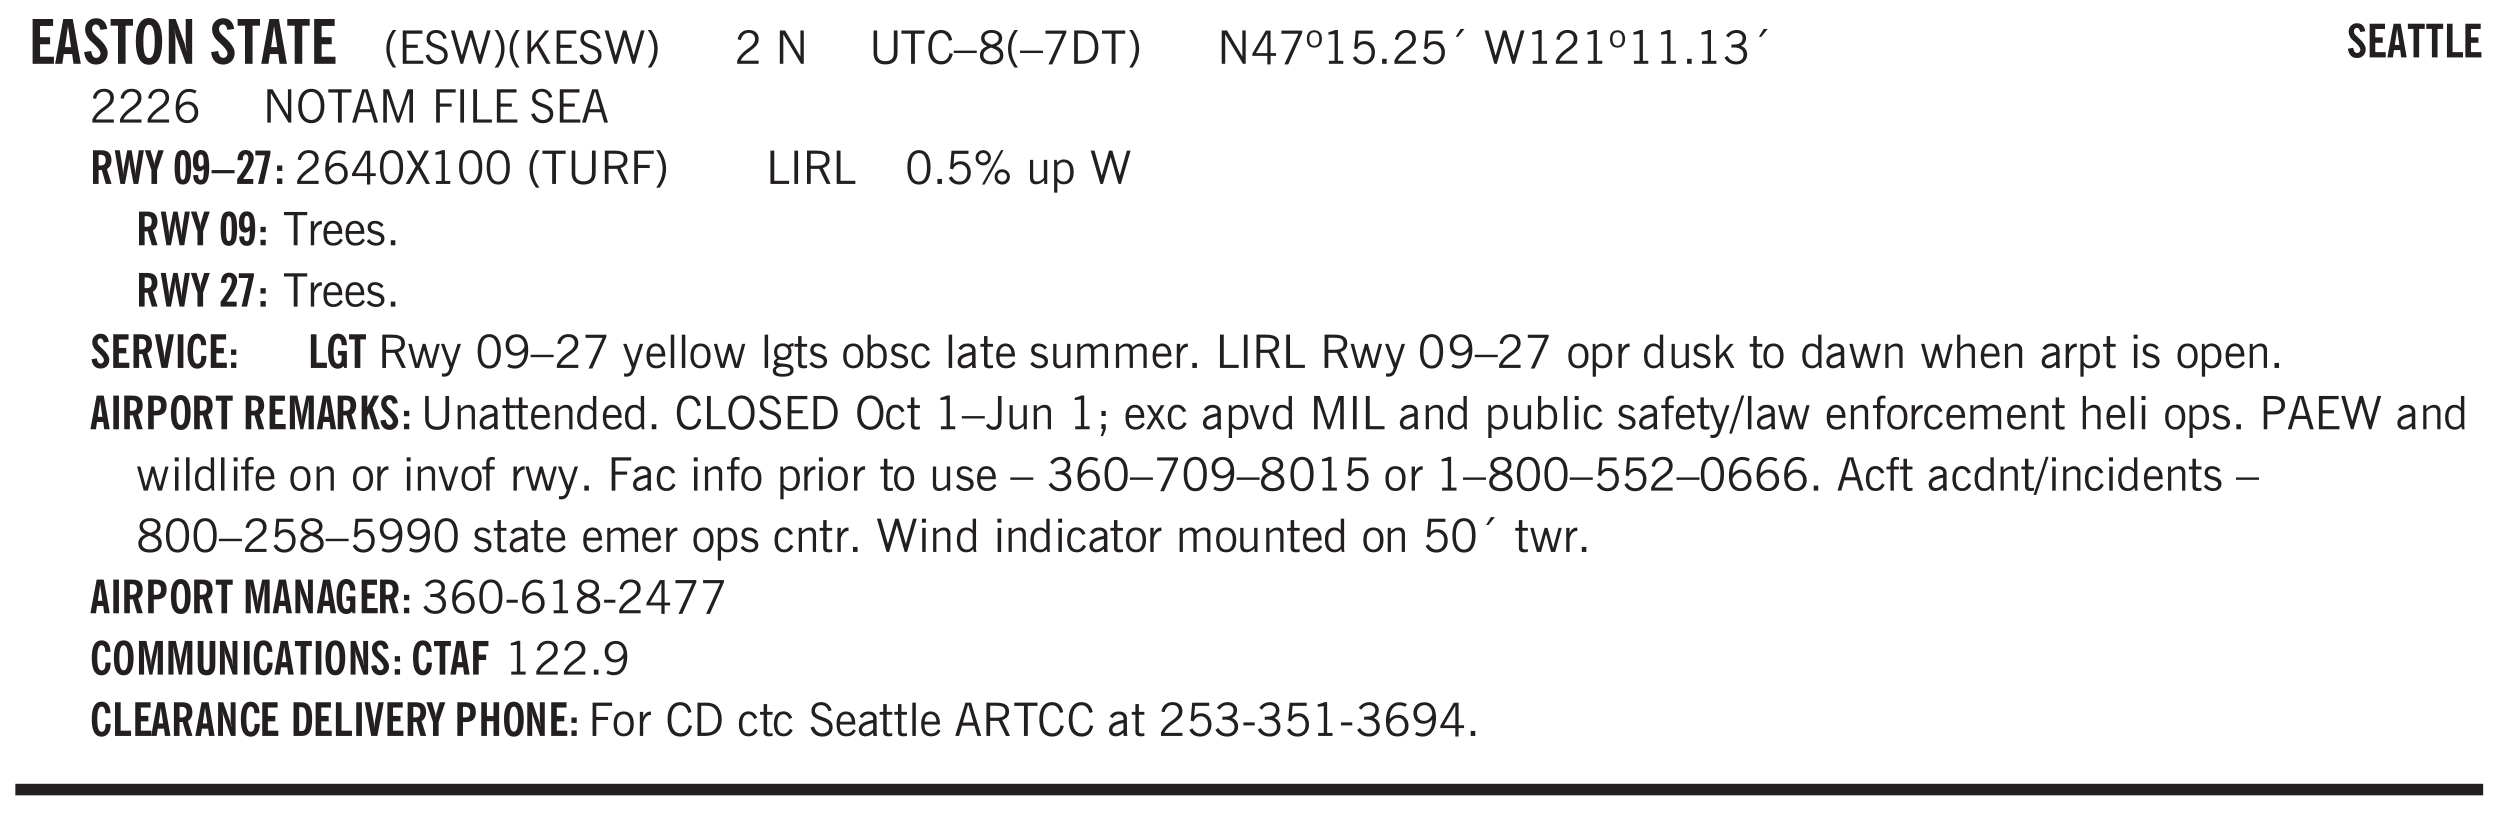 <svg xmlns="http://www.w3.org/2000/svg" xmlns:xlink="http://www.w3.org/1999/xlink" width="326pt" height="106pt" viewBox="0 0 326 106"><defs><symbol overflow="visible" id="aw"><path style="stroke:none" d="M.64-1.578c0 .418.07.734.22.953.156.21.374.313.656.313.27 0 .476-.102.625-.313.156-.219.234-.531.234-.938 0-.414-.074-.726-.219-.937a.724.724 0 0 0-.64-.328.76.76 0 0 0-.657.328c-.148.21-.218.516-.218.922Zm-.437 0c0-.508.113-.906.344-1.188.226-.28.55-.421.969-.421.414 0 .738.14.968.421.227.282.344.68.344 1.188 0 .523-.117.922-.344 1.203-.23.281-.554.422-.968.422-.418 0-.743-.14-.97-.422-.23-.281-.343-.68-.343-1.203Zm0 0"/></symbol><symbol overflow="visible" id="b"><path style="stroke:none" d="M.5 0v-5.844h2.672v.907H1.469v1.468H2.78v.922H1.47v1.625H3.28V0Zm0 0"/></symbol><symbol overflow="visible" id="d"><path style="stroke:none" d="m.266-1.531.906-.14c.05.304.129.526.234.671a.48.48 0 0 0 .422.219c.176 0 .313-.051.406-.156a.572.572 0 0 0 .157-.422c0-.313-.352-.782-1.047-1.407a3.819 3.819 0 0 1-.235-.218 2.232 2.232 0 0 1-.53-.704A1.911 1.911 0 0 1 .39-4.5c0-.426.132-.77.406-1.031.27-.27.617-.407 1.047-.407.394 0 .71.122.953.36.25.242.406.586.469 1.031l-.891.125c-.031-.226-.102-.398-.203-.516a.433.433 0 0 0-.36-.187.489.489 0 0 0-.375.156.612.612 0 0 0-.14.422c0 .156.039.309.125.453.094.149.285.356.578.625.04.031.102.09.188.172.757.7 1.14 1.328 1.14 1.89 0 .438-.14.798-.422 1.079-.281.281-.64.422-1.078.422-.45 0-.808-.14-1.078-.422C.477-.61.316-1.008.266-1.531Zm0 0"/></symbol><symbol overflow="visible" id="e"><path style="stroke:none" d="M1.078 0v-4.969H.11v-.875h2.922v.875h-.969V0Zm0 0"/></symbol><symbol overflow="visible" id="f"><path style="stroke:none" d="M1.266-2.922c0 .75.054 1.305.171 1.656.125.344.313.516.563.516.258 0 .445-.172.563-.516.124-.351.187-.906.187-1.656 0-.75-.063-1.297-.188-1.64-.117-.352-.304-.532-.562-.532-.25 0-.438.18-.563.532-.117.343-.171.89-.171 1.64Zm-.985 0c0-1 .145-1.754.438-2.265.289-.52.719-.782 1.281-.782.563 0 .988.262 1.281.782.29.511.438 1.265.438 2.265 0 1-.149 1.762-.438 2.281-.293.512-.719.766-1.281.766-.563 0-.992-.254-1.281-.766C.426-1.16.28-1.92.28-2.92Zm0 0"/></symbol><symbol overflow="visible" id="g"><path style="stroke:none" d="M.5 0v-5.844h.89l1.141 3.11c.04.136.082.293.125.468.051.18.098.375.14.594h.032a9.442 9.442 0 0 1-.094-.672 4.31 4.31 0 0 1-.03-.515v-2.985h.843V0h-.813L1.516-3.375a3.89 3.89 0 0 1-.157-.5 7.997 7.997 0 0 1-.109-.531h-.031a5.475 5.475 0 0 1 .14 1.328V0Zm0 0"/></symbol><symbol overflow="visible" id="i"><path style="stroke:none" d="M1.203.484a5.307 5.307 0 0 1-.64-1.203 3.795 3.795 0 0 1-.204-1.25c0-.426.067-.836.204-1.234.144-.406.359-.805.64-1.203h.453A5.034 5.034 0 0 0 1-3.203 3.67 3.67 0 0 0 .797-1.97c0 .438.066.856.203 1.25.145.399.363.797.656 1.203Zm0 0"/></symbol><symbol overflow="visible" id="j"><path style="stroke:none" d="M.578 0v-4.344h2.563v.422H1.062v1.438h1.47v.406h-1.47v1.672H3.25V0Zm0 0"/></symbol><symbol overflow="visible" id="k"><path style="stroke:none" d="m.203-1.094.453-.14c.082.273.219.492.406.656a.994.994 0 0 0 .657.234c.27 0 .488-.066.656-.203a.67.67 0 0 0 .25-.547.72.72 0 0 0-.078-.343.84.84 0 0 0-.219-.266c-.137-.094-.383-.203-.734-.328a7.453 7.453 0 0 1-.266-.094c-.367-.145-.625-.3-.781-.469a.98.98 0 0 1-.219-.656c0-.352.113-.633.344-.844.226-.207.535-.312.922-.312.332 0 .613.093.843.281.239.18.41.438.516.781l-.437.125a1.08 1.08 0 0 0-.344-.594.976.976 0 0 0-.625-.203c-.23 0-.418.07-.563.204-.136.124-.203.296-.203.515 0 .106.02.2.063.281.05.086.125.168.219.25.101.075.328.172.671.297.114.043.204.074.266.094.406.156.688.328.844.516.156.187.234.433.234.734 0 .355-.125.648-.375.875-.242.219-.562.328-.969.328-.386 0-.71-.098-.968-.297-.25-.195-.438-.488-.563-.875Zm0 0"/></symbol><symbol overflow="visible" id="l"><path style="stroke:none" d="M1.39 0 .126-4.344h.5l.922 3.25h.031l.938-3.25h.437l.938 3.25h.03l.923-3.25h.484L4.062 0H3.75L2.734-3.516 1.72 0Zm0 0"/></symbol><symbol overflow="visible" id="m"><path style="stroke:none" d="M.313.484a4.75 4.75 0 0 0 .64-1.203 3.9 3.9 0 0 0 0-2.484 4.817 4.817 0 0 0-.64-1.203h.453c.289.398.504.797.64 1.203a3.9 3.9 0 0 1 0 2.484A4.75 4.75 0 0 1 .766.484Zm0 0"/></symbol><symbol overflow="visible" id="n"><path style="stroke:none" d="M.61 0v-4.344h.484v2.297l1.828-2.297h.531l-1.36 1.672L3.642 0h-.563L1.781-2.297l-.687.844V0Zm0 0"/></symbol><symbol overflow="visible" id="o"><path style="stroke:none" d="M.578 0v-4.344h2.563v.422H1.062v1.438h1.47v.406h-1.47v1.672H3.25V0Zm0 0"/></symbol><symbol overflow="visible" id="p"><path style="stroke:none" d="m.203-1.094.453-.14c.082.273.219.492.406.656a.994.994 0 0 0 .657.234c.27 0 .488-.066.656-.203a.67.67 0 0 0 .25-.547.72.72 0 0 0-.078-.343.84.84 0 0 0-.219-.266c-.137-.094-.383-.203-.734-.328a7.453 7.453 0 0 1-.266-.094c-.367-.145-.625-.3-.781-.469a.98.98 0 0 1-.219-.656c0-.352.113-.633.344-.844.226-.207.535-.312.922-.312.332 0 .613.093.843.281.239.18.41.438.516.781l-.437.125a1.08 1.08 0 0 0-.344-.594.976.976 0 0 0-.625-.203c-.23 0-.418.07-.563.204-.136.124-.203.296-.203.515 0 .106.02.2.063.281.05.086.125.168.219.25.101.075.328.172.671.297.114.043.204.074.266.094.406.156.688.328.844.516.156.187.234.433.234.734 0 .355-.125.648-.375.875-.242.219-.562.328-.969.328-.386 0-.71-.098-.968-.297-.25-.195-.438-.488-.563-.875Zm0 0"/></symbol><symbol overflow="visible" id="q"><path style="stroke:none" d="M1.39 0 .126-4.344h.5l.922 3.25h.031l.938-3.25h.437l.938 3.25h.03l.923-3.25h.484L4.062 0H3.75L2.734-3.516 1.72 0Zm0 0"/></symbol><symbol overflow="visible" id="r"><path style="stroke:none" d="M.297 0v-.406c.094-.219.219-.426.375-.625.156-.196.348-.395.578-.594.102-.094.27-.223.5-.39a4.37 4.37 0 0 0 .484-.391 1.86 1.86 0 0 0 .297-.406.95.95 0 0 0 .094-.407c0-.25-.074-.445-.219-.594-.148-.144-.351-.218-.61-.218a.928.928 0 0 0-.655.25c-.18.156-.297.386-.36.687L.36-3.188c.082-.394.25-.695.5-.906.25-.207.567-.312.954-.312.394 0 .707.105.937.312.227.211.344.496.344.86 0 .156-.024.296-.063.421-.031.118-.09.231-.172.344-.148.211-.453.485-.921.828a6.86 6.86 0 0 0-.235.172 5.132 5.132 0 0 0-.61.547C.939-.742.82-.57.75-.406h2.344V0Zm0 0"/></symbol><symbol overflow="visible" id="t"><path style="stroke:none" d="M.578 0v-4.344h.688l2 3.39v-3.39h.437V0h-.36L1.032-3.844V0Zm0 0"/></symbol><symbol overflow="visible" id="u"><path style="stroke:none" d="M.578-4.344h.469v2.797c0 .2.004.352.016.453.019.094.05.184.093.266a.816.816 0 0 0 .375.36c.164.085.364.124.594.124.238 0 .441-.039.61-.125a.856.856 0 0 0 .374-.36.875.875 0 0 0 .079-.28c.019-.102.03-.274.03-.516v-2.719h.485v2.875c0 .5-.137.887-.406 1.157-.274.261-.664.39-1.172.39-.512 0-.898-.129-1.156-.39C.707-.57.579-.958.579-1.47Zm0 0"/></symbol><symbol overflow="visible" id="v"><path style="stroke:none" d="M1.39 0v-3.922H.126v-.422h3.031v.422H1.891V0Zm0 0"/></symbol><symbol overflow="visible" id="w"><path style="stroke:none" d="M3.469-1.297c-.106.461-.29.805-.547 1.031-.25.23-.574.344-.969.344C1.41.078.993-.113.703-.5.422-.895.281-1.453.281-2.172c0-.695.145-1.242.438-1.64.289-.395.687-.594 1.187-.594.407 0 .735.11.985.328.25.219.414.543.5.969L2.953-3c-.062-.32-.183-.566-.36-.734A.882.882 0 0 0 1.954-4c-.387 0-.683.164-.89.484-.2.313-.297.766-.297 1.36 0 .586.101 1.031.312 1.344.207.312.504.468.89.468a.973.973 0 0 0 .704-.265c.187-.188.305-.446.36-.782Zm0 0"/></symbol><symbol overflow="visible" id="x"><path style="stroke:none" d="M0-1.406v-.313h3v.313Zm0 0"/></symbol><symbol overflow="visible" id="y"><path style="stroke:none" d="M1.734-2.11c-.343.126-.593.274-.75.438a.767.767 0 0 0-.234.563c0 .23.094.418.281.562.196.149.446.219.75.219.344 0 .614-.067.813-.203a.686.686 0 0 0 .297-.578.707.707 0 0 0-.266-.563c-.168-.144-.465-.289-.89-.437Zm.125-.39c.32-.102.547-.219.672-.344a.653.653 0 0 0 .203-.5.588.588 0 0 0-.265-.5c-.168-.125-.39-.187-.672-.187-.274 0-.492.062-.656.187a.58.58 0 0 0-.25.485c0 .187.078.355.234.5.156.136.398.257.734.359Zm-.609.203c-.262-.101-.46-.238-.594-.406a.963.963 0 0 1-.203-.61c0-.32.117-.582.36-.78.25-.208.578-.313.984-.313.426 0 .766.101 1.016.297.25.187.374.449.374.78a.94.94 0 0 1-.203.61c-.125.168-.32.305-.578.406.32.126.555.29.703.485.157.2.235.445.235.734 0 .367-.14.653-.422.86-.274.21-.649.312-1.125.312-.469 0-.84-.101-1.11-.312-.261-.22-.39-.516-.39-.891 0-.258.078-.488.234-.688.164-.207.406-.367.719-.484Zm0 0"/></symbol><symbol overflow="visible" id="z"><path style="stroke:none" d="M1.203.484a5.307 5.307 0 0 1-.64-1.203 3.795 3.795 0 0 1-.204-1.25c0-.426.067-.836.204-1.234.144-.406.359-.805.64-1.203h.453A5.034 5.034 0 0 0 1-3.203 3.67 3.67 0 0 0 .797-1.97c0 .438.066.856.203 1.25.145.399.363.797.656 1.203Zm0 0"/></symbol><symbol overflow="visible" id="A"><path style="stroke:none" d="m.828.078 1.828-4H.437v-.406h2.72v.281L1.327.078Zm0 0"/></symbol><symbol overflow="visible" id="B"><path style="stroke:none" d="M1.5-3.938h-.438v3.516h.375c.333 0 .594-.02.782-.062.187-.051.347-.133.484-.25.176-.133.313-.32.406-.563.102-.25.157-.539.157-.875 0-.344-.047-.64-.141-.89a1.332 1.332 0 0 0-.422-.594 1.294 1.294 0 0 0-.469-.219 3.423 3.423 0 0 0-.734-.063ZM.578 0v-4.344H1.61c.332 0 .602.032.813.094.207.055.394.137.562.25.239.188.422.438.547.75.133.313.203.672.203 1.078 0 .719-.187 1.262-.562 1.625C2.797-.18 2.238 0 1.5 0Zm0 0"/></symbol><symbol overflow="visible" id="C"><path style="stroke:none" d="M.313.484a4.75 4.75 0 0 0 .64-1.203 3.9 3.9 0 0 0 0-2.484 4.817 4.817 0 0 0-.64-1.203h.453c.289.398.504.797.64 1.203a3.9 3.9 0 0 1 0 2.484A4.75 4.75 0 0 1 .766.484Zm0 0"/></symbol><symbol overflow="visible" id="D"><path style="stroke:none" d="M2.625-4.328v2.937h.719v.36h-.719v1.11h-.422v-1.11H.25v-.297l1.75-3Zm-.422 2.937v-2.546L.72-1.392Zm0 0"/></symbol><symbol overflow="visible" id="E"><path style="stroke:none" d="M.484-3.234c0 .28.055.5.172.656.114.148.274.219.485.219.195 0 .351-.07.468-.22.114-.155.172-.374.172-.655 0-.29-.058-.508-.172-.657-.105-.144-.261-.218-.468-.218-.22 0-.387.074-.5.218-.106.149-.157.368-.157.657Zm-.328 0c0-.364.082-.645.25-.844.176-.195.422-.297.735-.297.3 0 .539.102.718.297.176.2.266.48.266.844 0 .355-.09.632-.266.828-.18.199-.418.297-.718.297-.313 0-.559-.098-.735-.297-.168-.196-.25-.473-.25-.828Zm0 0"/></symbol><symbol overflow="visible" id="F"><path style="stroke:none" d="M2.047-4.406v4.015h.703V0H.875v-.39h.734v-3.5l-.796.093v-.312c.164-.04.32-.086.468-.141.157-.05.29-.102.407-.156Zm0 0"/></symbol><symbol overflow="visible" id="G"><path style="stroke:none" d="M.406-.781.796-1c.126.23.27.402.438.516a.94.94 0 0 0 .563.171c.312 0 .562-.101.75-.312.187-.219.281-.508.281-.875 0-.32-.09-.578-.265-.766a.914.914 0 0 0-.704-.296c-.21 0-.39.058-.546.171a.978.978 0 0 0-.344.5L.579-2l.187-2.328h2.218v.406H1.141l-.11 1.36a1.28 1.28 0 0 1 .39-.297c.145-.063.317-.094.516-.094.395 0 .72.137.97.406.25.274.374.625.374 1.063 0 .46-.136.836-.406 1.125-.273.293-.625.437-1.063.437-.335 0-.62-.074-.859-.219a1.48 1.48 0 0 1-.547-.64Zm0 0"/></symbol><symbol overflow="visible" id="H"><path style="stroke:none" d="M.61 0v-.656h.593V0Zm0 0"/></symbol><symbol overflow="visible" id="I"><path style="stroke:none" d="m1.094-3.516.625-1.03h.515l-.828 1.03Zm0 0"/></symbol><symbol overflow="visible" id="J"><path style="stroke:none" d="m.203-.797.375-.25c.133.242.297.422.485.547.195.125.414.188.656.188.3 0 .535-.079.703-.235.176-.156.265-.367.265-.64 0-.301-.109-.532-.328-.688-.21-.164-.515-.25-.921-.25-.063 0-.122.008-.172.016h-.157v-.407h.313c.375 0 .656-.066.844-.203.195-.144.296-.351.296-.625a.59.59 0 0 0-.218-.484c-.149-.125-.34-.188-.578-.188-.211 0-.399.047-.563.141a1.555 1.555 0 0 0-.453.453l-.344-.25c.188-.25.39-.43.61-.547.226-.125.484-.187.765-.187.375 0 .672.101.89.297a.927.927 0 0 1 .345.75c0 .242-.059.449-.172.625a1.023 1.023 0 0 1-.485.39c.258.106.457.25.594.438.133.187.203.414.203.672 0 .398-.133.714-.39.953-.25.242-.594.36-1.032.36-.336 0-.632-.075-.89-.22a1.646 1.646 0 0 1-.64-.656Zm0 0"/></symbol><symbol overflow="visible" id="K"><path style="stroke:none" d="M.828-1.531c.02.375.125.672.313.89.187.22.43.329.734.329a.89.89 0 0 0 .672-.282 1.02 1.02 0 0 0 .281-.734c0-.313-.086-.563-.25-.75-.168-.188-.39-.281-.672-.281a.999.999 0 0 0-.625.218c-.18.137-.328.34-.453.61Zm.016-.657c.156-.187.328-.328.515-.421.188-.094.383-.141.594-.141.406 0 .727.137.969.406.25.262.375.606.375 1.031 0 .407-.137.743-.406 1-.262.25-.606.376-1.032.376-.492 0-.867-.165-1.125-.5C.484-.781.36-1.285.36-1.954c0-.75.157-1.344.47-1.781.312-.438.734-.657 1.265-.657.176 0 .344.024.5.063.164.031.328.094.484.187l-.203.36a1.104 1.104 0 0 0-.36-.156A1.408 1.408 0 0 0 2.095-4c-.387 0-.696.168-.922.5-.219.324-.328.762-.328 1.313Zm0 0"/></symbol><symbol overflow="visible" id="L"><path style="stroke:none" d="M.766-2.172c0 .574.109 1.024.328 1.344.218.324.52.484.906.484.375 0 .672-.16.89-.484.22-.32.329-.77.329-1.344 0-.57-.11-1.02-.328-1.344C2.67-3.836 2.375-4 2-4c-.387 0-.688.164-.906.484-.219.325-.328.774-.328 1.344Zm-.485 0c0-.676.149-1.219.453-1.625.313-.406.735-.61 1.266-.61.52 0 .93.204 1.234.61.313.399.47.938.47 1.625 0 .688-.157 1.235-.47 1.64-.304.407-.714.61-1.234.61-.523 0-.938-.203-1.25-.61-.313-.405-.469-.952-.469-1.64Zm0 0"/></symbol><symbol overflow="visible" id="M"><path style="stroke:none" d="M1.11-1.75h1.374l-.656-2.266h-.062ZM.11 0l1.327-4.344h.735L3.5 0H3l-.39-1.344H1L.61 0Zm0 0"/></symbol><symbol overflow="visible" id="N"><path style="stroke:none" d="M.578 0v-4.344h.75L2.531-.672 3.75-4.344h.703V0h-.469v-3.828L2.672 0h-.313L1.047-3.828V0Zm0 0"/></symbol><symbol overflow="visible" id="O"><path style="stroke:none" d="M.578 0v-4.344h2.547v.422H1.062v1.438h1.532v.406H1.063V0Zm0 0"/></symbol><symbol overflow="visible" id="P"><path style="stroke:none" d="M.61 0v-4.344h.484V0Zm0 0"/></symbol><symbol overflow="visible" id="Q"><path style="stroke:none" d="M.61 0v-4.344h.5v3.938h1.937V0Zm0 0"/></symbol><symbol overflow="visible" id="ab"><path style="stroke:none" d="M.75-2.172c0 .617.086 1.078.266 1.39a.858.858 0 0 0 .796.47c.344 0 .598-.157.766-.47.176-.312.266-.773.266-1.39 0-.601-.09-1.062-.266-1.375-.168-.312-.422-.469-.765-.469-.344 0-.61.157-.797.47-.18.312-.266.773-.266 1.374Zm-.453 0c0-.726.129-1.281.39-1.656.258-.383.633-.578 1.125-.578.489 0 .86.195 1.11.578.258.375.39.93.39 1.656 0 .73-.132 1.29-.39 1.672-.25.387-.621.578-1.11.578C1.32.078.946-.113.688-.5c-.261-.383-.39-.941-.39-1.672Zm0 0"/></symbol><symbol overflow="visible" id="ac"><path style="stroke:none" d="m.047 0 1.328-2.313-1.203-2.03h.562l.922 1.624.875-1.625h.563L1.922-2.312 3.234 0h-.546L1.655-1.89.594 0Zm0 0"/></symbol><symbol overflow="visible" id="ad"><path style="stroke:none" d="M1.797-3.938h-.734v1.563h.718c.446 0 .77-.055.969-.172.195-.125.297-.328.297-.61 0-.288-.09-.491-.266-.609-.18-.113-.508-.171-.984-.171ZM.578 0v-4.344h1.219c.601 0 1.039.094 1.312.282.282.18.422.468.422.875 0 .28-.078.515-.234.703-.149.18-.367.312-.656.406L3.656 0h-.531l-.953-1.969h-1.11V0Zm0 0"/></symbol><symbol overflow="visible" id="ae"><path style="stroke:none" d="M3.172-.922c0 .168.055.313.172.438.125.117.27.171.437.171a.572.572 0 0 0 .422-.171.598.598 0 0 0 .188-.438.604.604 0 0 0-.172-.437.604.604 0 0 0-.438-.172.589.589 0 0 0-.61.61Zm-.375 0c0-.281.094-.515.281-.703a.954.954 0 0 1 .703-.281c.281 0 .516.093.703.281a.938.938 0 0 1 .297.703.985.985 0 0 1-.297.719.954.954 0 0 1-.703.281.954.954 0 0 1-.703-.281 1.003 1.003 0 0 1-.281-.719ZM.687-3.406c0 .168.055.312.172.437a.631.631 0 0 0 .454.172.572.572 0 0 0 .421-.172.598.598 0 0 0 .188-.437.573.573 0 0 0-.188-.438.558.558 0 0 0-.421-.187.613.613 0 0 0-.625.625ZM1.141.078l2.484-4.484h.328L1.484.078ZM.312-3.406c0-.281.094-.516.282-.703a.985.985 0 0 1 .719-.297c.269 0 .5.101.687.297a.938.938 0 0 1 .297.703.938.938 0 0 1-.297.703.937.937 0 0 1-.688.281c-.28 0-.523-.094-.718-.281a.954.954 0 0 1-.281-.703Zm0 0"/></symbol><symbol overflow="visible" id="af"><path style="stroke:none" d="M2.719-3.14V0h-.39v-.469c-.18.18-.352.309-.517.39a1.193 1.193 0 0 1-.53.126c-.262 0-.466-.07-.61-.219C.535-.328.469-.539.469-.812v-2.329H.89v2.157c0 .242.035.414.109.515.082.094.21.14.39.14a.993.993 0 0 0 .454-.108 1.95 1.95 0 0 0 .437-.36V-3.14Zm0 0"/></symbol><symbol overflow="visible" id="ag"><path style="stroke:none" d="M.922-.781c.125.168.25.289.375.36.133.073.289.108.469.108.257 0 .46-.101.609-.312.145-.219.219-.523.219-.922 0-.426-.074-.742-.219-.953-.148-.219-.367-.328-.656-.328a.85.85 0 0 0-.453.125c-.137.086-.25.2-.344.344ZM.5 1.14v-4.282h.328l.078.391a.975.975 0 0 1 .375-.328.96.96 0 0 1 .453-.11c.414 0 .739.141.97.422.226.282.343.688.343 1.22 0 .51-.117.905-.344 1.187-.219.273-.543.406-.969.406-.18 0-.336-.031-.468-.094a.973.973 0 0 1-.344-.297v1.485Zm0 0"/></symbol><symbol overflow="visible" id="ah"><path style="stroke:none" d="M.5 0v-3.14h.438v.718c.101-.258.226-.445.375-.562a.781.781 0 0 1 .53-.188h.095l.015.438h-.062a.8.8 0 0 0-.579.25c-.156.168-.28.414-.375.734V0Zm0 0"/></symbol><symbol overflow="visible" id="ai"><path style="stroke:none" d="M.688-1.86h1.53c-.011-.288-.085-.523-.218-.702a.661.661 0 0 0-.547-.266c-.23 0-.414.09-.547.265-.136.168-.21.403-.219.704Zm1.734.985.328.188c-.125.25-.293.437-.5.562-.21.117-.465.172-.766.172-.406 0-.718-.133-.937-.406C.336-.641.234-1.047.234-1.58c0-.5.102-.89.313-1.171.219-.29.52-.438.906-.438.383 0 .68.141.89.422.22.274.329.657.329 1.157v.125h-2v.109c0 .324.078.586.234.781a.77.77 0 0 0 .625.281.945.945 0 0 0 .516-.14c.156-.102.281-.242.375-.422Zm0 0"/></symbol><symbol overflow="visible" id="aj"><path style="stroke:none" d="m.11-.547.359-.265c.113.167.242.292.39.375.157.085.32.124.5.124a.698.698 0 0 0 .454-.14.479.479 0 0 0 .171-.39c0-.239-.242-.427-.718-.563-.106-.032-.188-.055-.25-.078-.262-.07-.461-.176-.594-.313a.782.782 0 0 1-.188-.531c0-.258.082-.469.25-.625.176-.156.407-.235.688-.235.238 0 .445.043.625.126.187.085.351.214.5.39l-.281.297a1.223 1.223 0 0 0-.375-.344.943.943 0 0 0-.438-.11.572.572 0 0 0-.39.126.426.426 0 0 0-.141.328c0 .063.008.125.031.188.031.054.07.101.125.14.094.063.27.133.531.203.133.032.235.059.297.078.27.094.461.211.578.344a.754.754 0 0 1 .188.531c0 .293-.106.524-.313.688-.199.168-.468.25-.812.25-.242 0-.465-.05-.672-.156a1.335 1.335 0 0 1-.516-.438Zm0 0"/></symbol><symbol overflow="visible" id="as"><path style="stroke:none" d="M1 0 .125-3.14h.438l.703 2.624L2-3.14h.375l.734 2.625.704-2.625h.421L3.375 0h-.531l-.656-2.36L1.53 0Zm0 0"/></symbol><symbol overflow="visible" id="at"><path style="stroke:none" d="M1.188-.047.063-3.14H.5l.922 2.516.812-2.516h.438L1.609.047c-.148.437-.304.726-.468.875-.168.144-.391.219-.672.219-.055 0-.106-.008-.156-.016a.644.644 0 0 1-.126-.016V.703C.228.711.27.72.314.72c.039.008.082.015.124.015.208 0 .368-.058.485-.171.113-.118.203-.32.265-.61Zm0 0"/></symbol><symbol overflow="visible" id="au"><path style="stroke:none" d="M2.797-2.797c-.012-.375-.11-.672-.297-.89a.923.923 0 0 0-.734-.329c-.274 0-.5.102-.688.297-.18.188-.266.43-.266.719 0 .313.083.563.25.75.165.188.391.281.672.281.227 0 .43-.066.61-.203.187-.144.336-.351.453-.625Zm0 .656c-.156.18-.328.313-.516.407-.187.093-.39.14-.61.14-.398 0-.718-.125-.968-.375-.242-.258-.36-.61-.36-1.047 0-.406.13-.734.391-.984.27-.258.614-.39 1.032-.39.5 0 .875.171 1.125.515.257.336.39.836.39 1.5 0 .75-.164 1.352-.484 1.797-.313.437-.735.656-1.266.656C1.332.078 1.148.051.984 0a1.29 1.29 0 0 1-.421-.188L.75-.561c.113.085.234.148.36.187.132.031.273.047.421.047.383 0 .692-.16.922-.484.227-.333.344-.774.344-1.329Zm0 0"/></symbol><symbol overflow="visible" id="av"><path style="stroke:none" d="M.516 0v-4.344h.453V0Zm0 0"/></symbol><symbol overflow="visible" id="c"><path style="stroke:none" d="M1.36-2.172h.796L1.75-4.89ZM.077 0l1.063-5.844h1.234L3.422 0h-.953l-.172-1.266H1.203L1.016 0Zm0 0"/></symbol><symbol overflow="visible" id="ax"><path style="stroke:none" d="M.563.313c0 .156.07.269.218.343.145.082.36.125.64.125.333 0 .583-.043.75-.125.165-.074.25-.187.25-.344 0-.156-.085-.273-.25-.343-.167-.082-.417-.125-.75-.125-.28 0-.495.043-.64.125C.633.05.562.164.562.313Zm.156-2.454c0 .243.062.43.187.563.125.125.305.187.547.187.219 0 .39-.062.516-.187.133-.125.203-.3.203-.531 0-.227-.07-.407-.203-.532a.756.756 0 0 0-.547-.203c-.219 0-.39.063-.516.188-.125.125-.187.297-.187.515ZM.656-.25a.587.587 0 0 1-.281-.172.504.504 0 0 1-.094-.312c0-.094.031-.176.094-.25.063-.082.172-.172.328-.266a.831.831 0 0 1-.297-.344 1.254 1.254 0 0 1-.094-.5c0-.344.098-.613.297-.812.207-.196.493-.297.86-.297.144 0 .273.023.39.062.125.043.239.102.344.172.113-.094.211-.16.297-.203a.732.732 0 0 1 .281-.062h.078v.406h-.093a.849.849 0 0 0-.25.031c-.055.012-.09.031-.11.063.051.086.094.18.125.28.031.095.047.204.047.329 0 .336-.105.602-.312.797-.2.2-.477.297-.829.297-.074 0-.152-.004-.234-.016a1.382 1.382 0 0 1-.234-.047.545.545 0 0 0-.203.125.209.209 0 0 0-.063.156c0 .137.195.215.594.235.133.012.238.023.312.031.477.043.801.125.97.25.175.125.265.32.265.594 0 .27-.121.476-.36.625-.242.144-.593.219-1.062.219-.43 0-.75-.063-.969-.188C.243.828.141.633.141.375.14.227.176.102.25 0c.082-.094.219-.176.406-.25Zm0 0"/></symbol><symbol overflow="visible" id="ay"><path style="stroke:none" d="M1.734-.375v.36a1.42 1.42 0 0 1-.218.046 2.314 2.314 0 0 1-.25.016c-.23 0-.407-.047-.532-.14C.617-.196.563-.353.563-.564v-2.203h-.47v-.375h.47v-1.015h.453v1.015h.718v.375h-.718V-.75c0 .18.023.293.078.344.062.054.172.078.328.078.082 0 .18-.016.297-.047Zm0 0"/></symbol><symbol overflow="visible" id="az"><path style="stroke:none" d="M.922-.781c.113.156.238.277.375.36.133.073.285.108.453.108.25 0 .445-.101.594-.312.144-.219.219-.52.219-.906 0-.438-.075-.758-.22-.969a.724.724 0 0 0-.64-.328.825.825 0 0 0-.437.125c-.125.086-.243.2-.344.344ZM.453 0c.02-.156.031-.316.031-.484C.492-.648.5-.82.5-1v-3.344h.422v1.578a.952.952 0 0 1 .344-.312c.132-.07.289-.11.468-.11.407 0 .72.141.938.422.219.282.328.688.328 1.22 0 .51-.11.905-.328 1.187-.219.273-.54.406-.953.406-.18 0-.336-.031-.469-.094a.983.983 0 0 1-.36-.328L.798 0Zm0 0"/></symbol><symbol overflow="visible" id="aA"><path style="stroke:none" d="M2.672-.75c-.125.273-.29.477-.485.61-.199.124-.433.187-.703.187-.406 0-.718-.133-.937-.406C.328-.641.219-1.047.219-1.58c0-.507.11-.905.328-1.187.226-.289.539-.437.937-.437.27 0 .5.078.688.234.195.149.344.352.437.61l-.421.14a.946.946 0 0 0-.282-.437.638.638 0 0 0-.437-.172c-.262 0-.461.11-.594.328-.137.219-.203.527-.203.922 0 .418.066.734.203.953.133.21.344.313.625.313.164 0 .316-.051.453-.157a1.24 1.24 0 0 0 .36-.484Zm0 0"/></symbol><symbol overflow="visible" id="aB"><path style="stroke:none" d="M2.125-.828v-.86c-.523.106-.89.227-1.11.36-.218.137-.327.308-.327.516 0 .148.039.261.125.343.093.086.222.125.39.125a.994.994 0 0 0 .422-.11c.156-.081.32-.206.5-.374Zm-.016.406a1.71 1.71 0 0 1-.468.36 1.36 1.36 0 0 1-.532.109.874.874 0 0 1-.625-.234.874.874 0 0 1-.234-.625.93.93 0 0 1 .422-.797c.289-.196.773-.36 1.453-.485v-.234a.436.436 0 0 0-.172-.344.698.698 0 0 0-.453-.14.85.85 0 0 0-.453.124.976.976 0 0 0-.313.36L.36-2.531c.114-.219.266-.38.454-.485.195-.113.437-.171.718-.171.332 0 .586.085.766.25.187.156.281.382.281.671v1.75c0 .086.004.168.016.25.008.075.023.149.047.22V0h-.485Zm0 0"/></symbol><symbol overflow="visible" id="aC"><path style="stroke:none" d="M.484 0v-3.14h.391v.484c.176-.188.344-.32.5-.406.164-.083.344-.126.531-.126.196 0 .36.047.485.141.125.086.21.215.265.39.176-.187.348-.32.516-.405.164-.083.344-.126.531-.126.258 0 .457.079.594.235.133.148.203.355.203.625V0h-.422v-2.188c0-.218-.043-.374-.125-.468-.074-.102-.2-.156-.375-.156a.911.911 0 0 0-.453.124 1.683 1.683 0 0 0-.422.344V0h-.422v-2.172c0-.226-.043-.39-.125-.484-.074-.102-.199-.156-.375-.156a.993.993 0 0 0-.437.109 1.868 1.868 0 0 0-.438.36V0Zm0 0"/></symbol><symbol overflow="visible" id="aD"><path style="stroke:none" d="M2.297-2.36a1.066 1.066 0 0 0-.36-.343.87.87 0 0 0-.453-.125c-.25 0-.449.11-.593.328-.149.21-.22.508-.22.89 0 .43.071.75.22.97.144.218.359.328.64.328a.81.81 0 0 0 .422-.11 1.05 1.05 0 0 0 .344-.36Zm.437-1.984v3.969c.008.137.024.262.047.375h-.344l-.093-.39a1.106 1.106 0 0 1-.39.343 1.152 1.152 0 0 1-.485.094c-.399 0-.703-.14-.922-.422-.211-.29-.313-.691-.313-1.203 0-.52.11-.914.329-1.188.218-.28.523-.421.921-.421.188 0 .348.039.485.109a.796.796 0 0 1 .328.297v-1.563Zm0 0"/></symbol><symbol overflow="visible" id="aE"><path style="stroke:none" d="M.5 0v-4.344h.422v2.813l1.406-1.61h.469L1.797-2l1.11 2h-.485L1.5-1.656l-.578.625V0Zm0 0"/></symbol><symbol overflow="visible" id="aF"><path style="stroke:none" d="M.5 0v-3.14h.39v.484c.176-.188.348-.32.516-.406.164-.083.344-.126.532-.126.257 0 .457.079.593.235.145.148.219.355.219.625V0h-.422v-2.156c0-.239-.043-.406-.125-.5-.074-.102-.203-.156-.39-.156a.911.911 0 0 0-.454.124 1.548 1.548 0 0 0-.437.344V0Zm0 0"/></symbol><symbol overflow="visible" id="aG"><path style="stroke:none" d="M.5 0v-4.344h.422v1.672c.176-.187.348-.316.515-.39a1.21 1.21 0 0 1 .547-.126c.27 0 .477.079.625.235.145.148.22.355.22.625V0h-.423v-2.156c0-.239-.043-.406-.125-.5-.086-.102-.219-.156-.406-.156-.168 0-.328.042-.484.124a1.708 1.708 0 0 0-.47.344V0Zm0 0"/></symbol><symbol overflow="visible" id="aH"><path style="stroke:none" d="M.484-3.813v-.53H1v.53ZM.516 0v-3.14h.453V0Zm0 0"/></symbol><symbol overflow="visible" id="aN"><path style="stroke:none" d="M.016-.5.39-.75c.101.156.203.266.296.328a.668.668 0 0 0 .344.078c.207 0 .352-.062.438-.187.082-.125.125-.348.125-.672v-3.14h.468v3.187c0 .406-.09.715-.265.922-.18.21-.434.312-.766.312-.23 0-.43-.047-.593-.14A1.299 1.299 0 0 1 .016-.5Zm0 0"/></symbol><symbol overflow="visible" id="aO"><path style="stroke:none" d="m.594.89.328-.937H.687v-.625h.563v.703L.89.906Zm.094-2.624v-.657h.562v.657Zm0 0"/></symbol><symbol overflow="visible" id="aP"><path style="stroke:none" d="m.047 0 1-1.656-.922-1.485h.484L1.297-2l.656-1.14h.469l-.875 1.484L2.563 0h-.5l-.766-1.328L.53 0Zm0 0"/></symbol><symbol overflow="visible" id="aQ"><path style="stroke:none" d="M1.094 0 .062-3.14H.5l.875 2.687.86-2.688h.437L1.656 0Zm0 0"/></symbol><symbol overflow="visible" id="aR"><path style="stroke:none" d="M.547 0v-2.766H.016v-.375h.53v-.437c0-.281.056-.485.173-.61.125-.132.312-.203.562-.203.051 0 .11.008.172.016.063 0 .129.012.203.031v.36c-.054-.008-.11-.02-.172-.032-.054-.007-.101-.015-.14-.015-.125 0-.219.039-.282.11-.054.062-.078.163-.078.296v.484h.657v.375H.984V0Zm0 0"/></symbol><symbol overflow="visible" id="aS"><path style="stroke:none" d="M1.719-4.406.109.562H-.25l1.61-4.968Zm0 0"/></symbol><symbol overflow="visible" id="aT"><path style="stroke:none" d="M1.047-2.344h.734c.395 0 .676-.062.844-.187.164-.125.25-.332.25-.625 0-.281-.09-.477-.266-.594-.168-.125-.453-.188-.859-.188h-.703ZM.578 0v-4.344h1.266c.52 0 .898.102 1.14.297.25.188.375.484.375.89 0 .387-.12.688-.359.907-.242.21-.578.313-1.016.313h-.937V0Zm0 0"/></symbol><symbol overflow="visible" id="aV"><path style="stroke:none" d="M.25-1.375v-.39h1.469v.39Zm0 0"/></symbol><symbol overflow="visible" id="R"><path style="stroke:none" d="M1.11-2.422c.019.012.038.016.062.016h.11c.269 0 .46-.051.577-.156.114-.114.172-.301.172-.563 0-.238-.058-.41-.172-.516-.105-.101-.28-.156-.53-.156-.044 0-.11.008-.204.016h-.016ZM2.796 0h-.75l-.531-1.828a.535.535 0 0 1-.141.016h-.266V0H.375v-4.39h.969c.281 0 .488.023.625.062.144.031.273.09.39.172.133.105.239.25.313.437.07.188.11.399.11.625 0 .262-.055.492-.157.688-.094.199-.242.355-.438.469Zm0 0"/></symbol><symbol overflow="visible" id="S"><path style="stroke:none" d="M.828 0 .094-4.39H.75l.375 2.421c.008.074.02.184.031.328.008.137.02.32.032.547.007-.226.019-.414.03-.562.02-.157.036-.27.048-.344l.453-2.39h.578l.422 2.468c.02.125.035.258.047.39.02.137.03.282.03.438 0-.144.005-.289.017-.437.007-.145.023-.285.046-.422l.375-2.438h.657L3.156 0h-.61l-.468-2.469a19.254 19.254 0 0 1-.062-.469 3.15 3.15 0 0 1-.032-.468c-.023.25-.043.449-.062.594-.012.148-.024.25-.031.312L1.42 0Zm0 0"/></symbol><symbol overflow="visible" id="T"><path style="stroke:none" d="M.797 0v-1.813l-.86-2.578h.735l.406 1.375c.02.063.035.149.047.25.02.106.035.227.047.36a5.12 5.12 0 0 1 .031-.375c.02-.102.04-.188.063-.25l.406-1.36h.734l-.875 2.579V0Zm0 0"/></symbol><symbol overflow="visible" id="V"><path style="stroke:none" d="M.922-2.172c0 .637.023 1.07.078 1.297.05.219.148.328.297.328.133 0 .226-.11.281-.328.063-.227.094-.66.094-1.297 0-.633-.031-1.062-.094-1.281-.055-.227-.148-.344-.281-.344-.149 0-.246.117-.297.344-.055.219-.078.648-.078 1.281Zm-.703 0c0-.82.078-1.398.234-1.734.164-.344.445-.516.844-.516.383 0 .66.172.828.516.164.344.25.922.25 1.734 0 .813-.086 1.39-.25 1.735-.168.343-.445.515-.828.515-.399 0-.68-.172-.844-.515C.297-.781.22-1.36.22-2.173Zm0 0"/></symbol><symbol overflow="visible" id="W"><path style="stroke:none" d="M1.61-2.516v-.406c0-.312-.032-.539-.094-.687-.055-.145-.149-.22-.282-.22-.117 0-.199.071-.25.204-.054.137-.078.352-.078.64 0 .243.024.419.078.532.063.117.149.172.266.172.05 0 .102-.02.156-.063.063-.039.13-.097.203-.172Zm.015.579c-.105.093-.21.167-.313.218a.71.71 0 0 1-.296.063.69.69 0 0 1-.61-.328c-.136-.22-.203-.532-.203-.938 0-.488.086-.86.266-1.11.176-.257.43-.39.765-.39.395 0 .676.172.844.516.164.336.25.922.25 1.765 0 .793-.09 1.36-.265 1.704-.168.343-.446.515-.829.515C.93.078.691-.023.516-.234.336-.454.25-.75.25-1.125v-.031h.64c0 .21.024.367.079.468a.289.289 0 0 0 .265.157c.145 0 .243-.082.297-.25.051-.164.082-.551.094-1.156Zm0 0"/></symbol><symbol overflow="visible" id="X"><path style="stroke:none" d="M0-1.39v-.423h3v.422Zm0 0"/></symbol><symbol overflow="visible" id="Y"><path style="stroke:none" d="M2.313 0H.219v-.64c.531-.72.906-1.282 1.125-1.688.218-.406.328-.742.328-1.016a.596.596 0 0 0-.094-.36.29.29 0 0 0-.25-.14.304.304 0 0 0-.281.172c-.063.117-.094.29-.094.516v.062H.266c.007-.426.101-.754.28-.984.188-.227.446-.344.782-.344.313 0 .563.102.75.297.195.188.297.438.297.75 0 .293-.102.64-.297 1.047-.2.398-.562.96-1.094 1.687h1.329Zm0 0"/></symbol><symbol overflow="visible" id="Z"><path style="stroke:none" d="m.547 0 .89-3.734H.188v-.61h1.97v.375L1.265 0Zm0 0"/></symbol><symbol overflow="visible" id="aa"><path style="stroke:none" d="M.375-1.703v-.703h.688v.703ZM.375 0v-.719h.688V0Zm0 0"/></symbol><symbol overflow="visible" id="ak"><path style="stroke:none" d="m.188-1.14.687-.11c.04.23.098.402.172.516a.393.393 0 0 0 .328.156c.125 0 .223-.04.297-.125a.427.427 0 0 0 .125-.313c0-.238-.262-.593-.781-1.062-.086-.07-.149-.125-.188-.156a1.597 1.597 0 0 1-.406-.532 1.392 1.392 0 0 1-.14-.609c0-.313.1-.566.312-.766.207-.207.469-.312.781-.312.3 0 .54.09.719.266.187.18.3.437.344.78l-.657.095a.848.848 0 0 0-.156-.391.302.302 0 0 0-.266-.14.353.353 0 0 0-.28.124c-.075.074-.11.18-.11.313 0 .117.031.23.094.344.07.105.218.257.437.453l.14.14c.57.524.86.992.86 1.406 0 .336-.11.61-.328.829-.211.21-.477.312-.797.312-.336 0-.605-.101-.813-.312-.21-.22-.335-.52-.375-.907Zm0 0"/></symbol><symbol overflow="visible" id="al"><path style="stroke:none" d="M.375 0v-4.39h2v.687H1.109v1.094h.97v.703h-.97v1.218h1.36V0Zm0 0"/></symbol><symbol overflow="visible" id="am"><path style="stroke:none" d="m.906 0-.86-4.39h.72l.437 2.374c.02.125.04.282.063.47.02.187.03.39.03.609a5.83 5.83 0 0 1 .048-.594c.02-.176.039-.336.062-.485l.438-2.375h.687L1.703 0Zm0 0"/></symbol><symbol overflow="visible" id="an"><path style="stroke:none" d="M.39 0v-4.39h.735V0Zm0 0"/></symbol><symbol overflow="visible" id="ao"><path style="stroke:none" d="M1.984-2.969c0-.281-.043-.492-.125-.64-.086-.145-.203-.22-.359-.22-.188 0-.328.138-.422.407-.094.262-.14.672-.14 1.235 0 .562.046.98.14 1.25.094.261.238.39.438.39.164 0 .289-.078.375-.234.082-.156.125-.395.125-.719v-.063h.671v.063c0 .492-.109.883-.328 1.172-.21.281-.496.422-.859.422-.43 0-.75-.192-.969-.578C.321-.867.22-1.438.22-2.188S.32-3.503.53-3.89c.219-.382.54-.578.969-.578.363 0 .645.133.844.39.207.263.312.634.312 1.11Zm0 0"/></symbol><symbol overflow="visible" id="ap"><path style="stroke:none" d="M.375 0v-4.39h.734v3.702h1.36V0Zm0 0"/></symbol><symbol overflow="visible" id="aq"><path style="stroke:none" d="m2.328 0-.094-.234A.926.926 0 0 1 1.922 0 .885.885 0 0 1 1.5.094c-.43 0-.75-.192-.969-.578C.321-.867.22-1.438.22-2.188S.32-3.503.53-3.89c.219-.382.54-.578.969-.578.363 0 .648.133.86.39.206.263.312.622.312 1.079v.031h-.688c0-.281-.043-.492-.125-.64-.086-.145-.203-.22-.359-.22-.188 0-.328.138-.422.407-.094.262-.14.672-.14 1.235 0 .574.046.992.14 1.25.102.261.258.39.469.39a.348.348 0 0 0 .312-.172c.082-.113.125-.273.125-.484v-.422H1.5v-.594h1.172V0Zm0 0"/></symbol><symbol overflow="visible" id="ar"><path style="stroke:none" d="M.813 0v-3.719H.078v-.672h2.203v.672h-.734V0Zm0 0"/></symbol><symbol overflow="visible" id="aI"><path style="stroke:none" d="M1.016-1.625h.593l-.296-2.047ZM.046 0 .86-4.39h.922L2.563 0h-.72L1.72-.953H.906L.766 0Zm0 0"/></symbol><symbol overflow="visible" id="aJ"><path style="stroke:none" d="M1.11-2.422c.019.012.038.016.062.016h.125c.27 0 .46-.051.578-.156.113-.114.172-.301.172-.563 0-.227-.059-.395-.172-.5-.105-.113-.277-.172-.516-.172a.644.644 0 0 0-.125.016H1.11ZM.374 0v-4.39h.969c.52 0 .89.105 1.11.312.218.2.327.531.327 1 0 .418-.117.734-.344.953-.218.21-.539.313-.953.313H1.11V0Zm0 0"/></symbol><symbol overflow="visible" id="aK"><path style="stroke:none" d="M.938-2.188c0 .563.046.977.14 1.235.094.262.234.39.422.39.188 0 .328-.128.422-.39.094-.258.14-.672.14-1.235 0-.562-.046-.972-.14-1.234-.094-.27-.234-.406-.422-.406-.188 0-.328.137-.422.406-.094.262-.14.672-.14 1.235Zm-.72 0c0-.75.102-1.316.313-1.703.219-.382.54-.578.969-.578.426 0 .75.196.969.578.219.387.328.954.328 1.704s-.11 1.32-.328 1.703c-.219.386-.543.578-.969.578-.43 0-.75-.192-.969-.578C.321-.867.22-1.438.22-2.188Zm0 0"/></symbol><symbol overflow="visible" id="aL"><path style="stroke:none" d="M.375 0v-4.39h.969l.5 2.312c.02.094.035.226.047.39.02.168.039.368.062.594 0-.218.004-.41.016-.578.02-.176.039-.312.062-.406l.5-2.313H3.5V0h-.688l.016-2.828v-.297c.008-.156.024-.375.047-.656-.023.105-.047.226-.078.36-.024.136-.055.323-.094.562L2.125 0h-.39l-.579-2.86a13.642 13.642 0 0 0-.11-.562c-.023-.133-.042-.254-.062-.36.02.282.032.5.032.657.007.156.015.258.015.297L1.047 0Zm0 0"/></symbol><symbol overflow="visible" id="aM"><path style="stroke:none" d="M.375 0v-4.39h.734v1.5l.797-1.5h.75l-.844 1.577L2.75 0H2l-.672-2.14-.219.406V0Zm0 0"/></symbol><symbol overflow="visible" id="aU"><path style="stroke:none" d="M.375 0v-4.39h.672l.844 2.343c.039.094.078.211.109.344.031.137.063.289.094.453h.031c-.031-.188-.059-.352-.078-.5a2.627 2.627 0 0 1-.031-.39v-2.25h.64V0h-.61l-.905-2.531a2.346 2.346 0 0 1-.125-.375 5.311 5.311 0 0 1-.079-.39H.922c.031.155.05.32.062.483.02.157.032.325.032.5V0Zm0 0"/></symbol><symbol overflow="visible" id="aW"><path style="stroke:none" d="M2.656-1.375c0 .512-.094.887-.281 1.125-.18.23-.465.344-.86.344C1.118.094.829-.02.642-.25.453-.488.359-.863.359-1.375v-3.016h.75v3.157c0 .242.032.406.094.5.063.093.16.14.297.14.156 0 .258-.047.313-.14.062-.102.093-.286.093-.547v-3.11h.75Zm0 0"/></symbol><symbol overflow="visible" id="aX"><path style="stroke:none" d="M.375 0v-4.39h2v.687H1.109v1.094h.97v.703h-.97V0Zm0 0"/></symbol><symbol overflow="visible" id="aY"><path style="stroke:none" d="M1.11-.64h.187c.144 0 .254-.008.328-.032a.387.387 0 0 0 .188-.14c.082-.114.14-.282.171-.5a5.38 5.38 0 0 0 .063-.891 5.14 5.14 0 0 0-.063-.875 1.15 1.15 0 0 0-.171-.5.322.322 0 0 0-.188-.125.884.884 0 0 0-.328-.047h-.188ZM.374 0v-4.39h.906c.29 0 .52.038.688.109a.997.997 0 0 1 .422.312c.144.188.25.422.312.703a4.9 4.9 0 0 1 .094 1.063c0 .45-.04.812-.11 1.094a1.77 1.77 0 0 1-.296.687.945.945 0 0 1-.422.328C1.8-.03 1.57 0 1.28 0Zm0 0"/></symbol><symbol overflow="visible" id="aZ"><path style="stroke:none" d="M.375 0v-4.39h.734v1.796h.86V-4.39h.734V0H1.97v-1.922h-.86V0Zm0 0"/></symbol><clipPath id="ba"><path d="M0 102h321.805v3H0Zm0 0"/></clipPath><clipPath id="bb"><path d="M303.086 2.887h18.719v16.558h-18.72Zm0 0"/></clipPath><clipPath id="a"><path d="M0 0h324v106H0z"/></clipPath><clipPath id="bc"><path d="M0 0h324v106H0z"/></clipPath><g id="bd" clip-path="url(#a)"><use xlink:href="#b" x="1.752" y="8.32" style="fill:#231f20;fill-opacity:1"/><use xlink:href="#c" x="5.112" y="8.32" style="fill:#231f20;fill-opacity:1"/><use xlink:href="#d" x="8.712" y="8.32" style="fill:#231f20;fill-opacity:1"/><use xlink:href="#e" x="12.312" y="8.32" style="fill:#231f20;fill-opacity:1"/><use xlink:href="#f" x="15.431" y="8.32" style="fill:#231f20;fill-opacity:1"/><use xlink:href="#g" x="19.511" y="8.32" style="fill:#231f20;fill-opacity:1"/><use xlink:href="#h" x="23.351" y="8.32" style="fill:#231f20;fill-opacity:1"/><use xlink:href="#d" x="25.271" y="8.32" style="fill:#231f20;fill-opacity:1"/><use xlink:href="#e" x="28.871" y="8.32" style="fill:#231f20;fill-opacity:1"/><use xlink:href="#c" x="31.991" y="8.32" style="fill:#231f20;fill-opacity:1"/><use xlink:href="#e" x="35.35" y="8.32" style="fill:#231f20;fill-opacity:1"/><use xlink:href="#b" x="38.47" y="8.32" style="fill:#231f20;fill-opacity:1"/><use xlink:href="#i" x="48.022" y="8.32" style="fill:#231f20;fill-opacity:1"/><use xlink:href="#j" x="49.942" y="8.32" style="fill:#231f20;fill-opacity:1"/><g style="fill:#231f20;fill-opacity:1"><use xlink:href="#k" x="53.302" y="8.32"/><use xlink:href="#l" x="56.662" y="8.32"/></g><use xlink:href="#m" x="62.182" y="8.32" style="fill:#231f20;fill-opacity:1"/><use xlink:href="#i" x="64.102" y="8.32" style="fill:#231f20;fill-opacity:1"/><use xlink:href="#n" x="66.166" y="8.32" style="fill:#231f20;fill-opacity:1"/><use xlink:href="#o" x="70.006" y="8.32" style="fill:#231f20;fill-opacity:1"/><g style="fill:#231f20;fill-opacity:1"><use xlink:href="#p" x="73.365" y="8.32"/><use xlink:href="#q" x="76.725" y="8.32"/></g><use xlink:href="#m" x="82.15" y="8.32" style="fill:#231f20;fill-opacity:1"/><use xlink:href="#h" x="84.116" y="8.32" style="fill:#231f20;fill-opacity:1"/><use xlink:href="#r" x="93.831" y="8.32" style="fill:#231f20;fill-opacity:1"/><use xlink:href="#s" x="97.431" y="8.32" style="fill:#231f20;fill-opacity:1"/><use xlink:href="#t" x="99.111" y="8.32" style="fill:#231f20;fill-opacity:1"/><use xlink:href="#s" x="103.43" y="8.32" style="fill:#231f20;fill-opacity:1"/><use xlink:href="#u" x="111.333" y="8.32" style="fill:#231f20;fill-opacity:1"/><use xlink:href="#v" x="115.413" y="8.32" style="fill:#231f20;fill-opacity:1"/><use xlink:href="#w" x="118.773" y="8.32" style="fill:#231f20;fill-opacity:1"/><use xlink:href="#x" x="122.372" y="8.32" style="fill:#231f20;fill-opacity:1"/><use xlink:href="#y" x="125.492" y="8.32" style="fill:#231f20;fill-opacity:1"/><use xlink:href="#z" x="129.092" y="8.32" style="fill:#231f20;fill-opacity:1"/><use xlink:href="#x" x="131.012" y="8.32" style="fill:#231f20;fill-opacity:1"/><use xlink:href="#A" x="133.892" y="8.32" style="fill:#231f20;fill-opacity:1"/><use xlink:href="#B" x="137.492" y="8.32" style="fill:#231f20;fill-opacity:1"/><use xlink:href="#v" x="141.571" y="8.32" style="fill:#231f20;fill-opacity:1"/><use xlink:href="#C" x="144.931" y="8.32" style="fill:#231f20;fill-opacity:1"/><use xlink:href="#h" x="147.021" y="8.32" style="fill:#231f20;fill-opacity:1"/><use xlink:href="#t" x="156.736" y="8.32" style="fill:#231f20;fill-opacity:1"/><use xlink:href="#D" x="161.056" y="8.32" style="fill:#231f20;fill-opacity:1"/><use xlink:href="#A" x="164.655" y="8.32" style="fill:#231f20;fill-opacity:1"/><use xlink:href="#E" x="168.255" y="8.32" style="fill:#231f20;fill-opacity:1"/><use xlink:href="#F" x="170.415" y="8.32" style="fill:#231f20;fill-opacity:1"/><use xlink:href="#G" x="174.015" y="8.32" style="fill:#231f20;fill-opacity:1"/><use xlink:href="#H" x="177.615" y="8.32" style="fill:#231f20;fill-opacity:1"/><use xlink:href="#r" x="179.535" y="8.32" style="fill:#231f20;fill-opacity:1"/><use xlink:href="#G" x="183.135" y="8.32" style="fill:#231f20;fill-opacity:1"/><use xlink:href="#I" x="186.735" y="8.32" style="fill:#231f20;fill-opacity:1"/><use xlink:href="#h" x="189.748" y="8.32" style="fill:#231f20;fill-opacity:1"/><use xlink:href="#q" x="191.467" y="8.32" style="fill:#231f20;fill-opacity:1"/><use xlink:href="#F" x="196.987" y="8.32" style="fill:#231f20;fill-opacity:1"/><use xlink:href="#r" x="200.586" y="8.32" style="fill:#231f20;fill-opacity:1"/><use xlink:href="#F" x="204.186" y="8.32" style="fill:#231f20;fill-opacity:1"/><use xlink:href="#E" x="207.786" y="8.32" style="fill:#231f20;fill-opacity:1"/><use xlink:href="#F" x="210.186" y="8.32" style="fill:#231f20;fill-opacity:1"/><use xlink:href="#F" x="213.786" y="8.32" style="fill:#231f20;fill-opacity:1"/><use xlink:href="#H" x="217.386" y="8.32" style="fill:#231f20;fill-opacity:1"/><use xlink:href="#F" x="219.066" y="8.32" style="fill:#231f20;fill-opacity:1"/><use xlink:href="#J" x="222.666" y="8.32" style="fill:#231f20;fill-opacity:1"/><use xlink:href="#I" x="226.266" y="8.32" style="fill:#231f20;fill-opacity:1"/><use xlink:href="#r" x="9.751" y="15.988" style="fill:#231f20;fill-opacity:1"/><use xlink:href="#r" x="13.351" y="15.988" style="fill:#231f20;fill-opacity:1"/><use xlink:href="#r" x="16.951" y="15.988" style="fill:#231f20;fill-opacity:1"/><use xlink:href="#K" x="20.55" y="15.988" style="fill:#231f20;fill-opacity:1"/><use xlink:href="#s" x="28.681" y="15.988" style="fill:#231f20;fill-opacity:1"/><use xlink:href="#s" x="30.601" y="15.988" style="fill:#231f20;fill-opacity:1"/><use xlink:href="#t" x="32.281" y="15.988" style="fill:#231f20;fill-opacity:1"/><use xlink:href="#L" x="36.601" y="15.988" style="fill:#231f20;fill-opacity:1"/><use xlink:href="#v" x="40.68" y="15.988" style="fill:#231f20;fill-opacity:1"/><use xlink:href="#M" x="43.8" y="15.988" style="fill:#231f20;fill-opacity:1"/><use xlink:href="#N" x="47.4" y="15.988" style="fill:#231f20;fill-opacity:1"/><use xlink:href="#O" x="54.295" y="15.988" style="fill:#231f20;fill-opacity:1"/><use xlink:href="#P" x="57.415" y="15.988" style="fill:#231f20;fill-opacity:1"/><use xlink:href="#Q" x="59.095" y="15.988" style="fill:#231f20;fill-opacity:1"/><use xlink:href="#o" x="62.214" y="15.988" style="fill:#231f20;fill-opacity:1"/><g style="fill:#231f20;fill-opacity:1"><use xlink:href="#p" x="67.063" y="15.988"/><use xlink:href="#o" x="70.423" y="15.988"/></g><use xlink:href="#M" x="73.783" y="15.988" style="fill:#231f20;fill-opacity:1"/><use xlink:href="#R" x="9.751" y="23.986" style="fill:#231f20;fill-opacity:1"/><use xlink:href="#S" x="12.871" y="23.986" style="fill:#231f20;fill-opacity:1"/><use xlink:href="#T" x="16.951" y="23.986" style="fill:#231f20;fill-opacity:1"/><use xlink:href="#U" x="19.11" y="23.986" style="fill:#231f20;fill-opacity:1"/><use xlink:href="#V" x="20.55" y="23.986" style="fill:#231f20;fill-opacity:1"/><use xlink:href="#W" x="22.95" y="23.986" style="fill:#231f20;fill-opacity:1"/><use xlink:href="#X" x="25.59" y="23.986" style="fill:#231f20;fill-opacity:1"/><use xlink:href="#Y" x="28.71" y="23.986" style="fill:#231f20;fill-opacity:1"/><use xlink:href="#Z" x="31.11" y="23.986" style="fill:#231f20;fill-opacity:1"/><use xlink:href="#aa" x="33.75" y="23.986" style="fill:#231f20;fill-opacity:1"/><use xlink:href="#U" x="35.19" y="23.986" style="fill:#231f20;fill-opacity:1"/><use xlink:href="#r" x="36.451" y="23.986" style="fill:#231f20;fill-opacity:1"/><use xlink:href="#K" x="40.051" y="23.986" style="fill:#231f20;fill-opacity:1"/><use xlink:href="#D" x="43.651" y="23.986" style="fill:#231f20;fill-opacity:1"/><use xlink:href="#ab" x="47.25" y="23.986" style="fill:#231f20;fill-opacity:1"/><use xlink:href="#ac" x="50.85" y="23.986" style="fill:#231f20;fill-opacity:1"/><use xlink:href="#F" x="53.97" y="23.986" style="fill:#231f20;fill-opacity:1"/><use xlink:href="#ab" x="57.57" y="23.986" style="fill:#231f20;fill-opacity:1"/><use xlink:href="#ab" x="61.17" y="23.986" style="fill:#231f20;fill-opacity:1"/><use xlink:href="#s" x="64.77" y="23.986" style="fill:#231f20;fill-opacity:1"/><use xlink:href="#z" x="66.69" y="23.986" style="fill:#231f20;fill-opacity:1"/><use xlink:href="#v" x="68.61" y="23.986" style="fill:#231f20;fill-opacity:1"/><use xlink:href="#u" x="71.97" y="23.986" style="fill:#231f20;fill-opacity:1"/><use xlink:href="#ad" x="76.289" y="23.986" style="fill:#231f20;fill-opacity:1"/><use xlink:href="#O" x="80.129" y="23.986" style="fill:#231f20;fill-opacity:1"/><use xlink:href="#C" x="83.249" y="23.986" style="fill:#231f20;fill-opacity:1"/><use xlink:href="#s" x="95.935" y="23.986" style="fill:#231f20;fill-opacity:1"/><use xlink:href="#Q" x="97.855" y="23.986" style="fill:#231f20;fill-opacity:1"/><use xlink:href="#P" x="100.975" y="23.986" style="fill:#231f20;fill-opacity:1"/><use xlink:href="#ad" x="102.655" y="23.986" style="fill:#231f20;fill-opacity:1"/><use xlink:href="#Q" x="106.494" y="23.986" style="fill:#231f20;fill-opacity:1"/><use xlink:href="#s" x="114.109" y="23.986" style="fill:#231f20;fill-opacity:1"/><use xlink:href="#ab" x="116.029" y="23.986" style="fill:#231f20;fill-opacity:1"/><use xlink:href="#H" x="119.629" y="23.986" style="fill:#231f20;fill-opacity:1"/><use xlink:href="#G" x="121.308" y="23.986" style="fill:#231f20;fill-opacity:1"/><use xlink:href="#ae" x="124.908" y="23.986" style="fill:#231f20;fill-opacity:1"/><use xlink:href="#af" x="131.839" y="23.986" style="fill:#231f20;fill-opacity:1"/><use xlink:href="#ag" x="134.959" y="23.986" style="fill:#231f20;fill-opacity:1"/><use xlink:href="#q" x="140.101" y="23.986" style="fill:#231f20;fill-opacity:1"/><use xlink:href="#R" x="15.751" y="31.984" style="fill:#231f20;fill-opacity:1"/><use xlink:href="#S" x="18.871" y="31.984" style="fill:#231f20;fill-opacity:1"/><use xlink:href="#T" x="22.951" y="31.984" style="fill:#231f20;fill-opacity:1"/><use xlink:href="#U" x="25.11" y="31.984" style="fill:#231f20;fill-opacity:1"/><use xlink:href="#V" x="26.55" y="31.984" style="fill:#231f20;fill-opacity:1"/><use xlink:href="#W" x="28.95" y="31.984" style="fill:#231f20;fill-opacity:1"/><use xlink:href="#aa" x="31.59" y="31.984" style="fill:#231f20;fill-opacity:1"/><use xlink:href="#s" x="32.989" y="31.984" style="fill:#231f20;fill-opacity:1"/><use xlink:href="#v" x="34.909" y="31.984" style="fill:#231f20;fill-opacity:1"/><use xlink:href="#ah" x="38.029" y="31.984" style="fill:#231f20;fill-opacity:1"/><use xlink:href="#ai" x="39.949" y="31.984" style="fill:#231f20;fill-opacity:1"/><use xlink:href="#ai" x="42.828" y="31.984" style="fill:#231f20;fill-opacity:1"/><use xlink:href="#aj" x="45.708" y="31.984" style="fill:#231f20;fill-opacity:1"/><use xlink:href="#H" x="48.348" y="31.984" style="fill:#231f20;fill-opacity:1"/><use xlink:href="#R" x="15.751" y="39.982" style="fill:#231f20;fill-opacity:1"/><use xlink:href="#S" x="18.871" y="39.982" style="fill:#231f20;fill-opacity:1"/><use xlink:href="#T" x="22.951" y="39.982" style="fill:#231f20;fill-opacity:1"/><use xlink:href="#U" x="25.11" y="39.982" style="fill:#231f20;fill-opacity:1"/><use xlink:href="#Y" x="26.55" y="39.982" style="fill:#231f20;fill-opacity:1"/><use xlink:href="#Z" x="28.95" y="39.982" style="fill:#231f20;fill-opacity:1"/><use xlink:href="#aa" x="31.59" y="39.982" style="fill:#231f20;fill-opacity:1"/><use xlink:href="#s" x="32.989" y="39.982" style="fill:#231f20;fill-opacity:1"/><use xlink:href="#v" x="34.909" y="39.982" style="fill:#231f20;fill-opacity:1"/><use xlink:href="#ah" x="38.029" y="39.982" style="fill:#231f20;fill-opacity:1"/><use xlink:href="#ai" x="39.949" y="39.982" style="fill:#231f20;fill-opacity:1"/><use xlink:href="#ai" x="42.828" y="39.982" style="fill:#231f20;fill-opacity:1"/><use xlink:href="#aj" x="45.708" y="39.982" style="fill:#231f20;fill-opacity:1"/><use xlink:href="#H" x="48.348" y="39.982" style="fill:#231f20;fill-opacity:1"/><use xlink:href="#ak" x="9.751" y="47.98" style="fill:#231f20;fill-opacity:1"/><use xlink:href="#al" x="12.391" y="47.98" style="fill:#231f20;fill-opacity:1"/><use xlink:href="#R" x="15.031" y="47.98" style="fill:#231f20;fill-opacity:1"/><use xlink:href="#am" x="18.15" y="47.98" style="fill:#231f20;fill-opacity:1"/><use xlink:href="#an" x="20.79" y="47.98" style="fill:#231f20;fill-opacity:1"/><use xlink:href="#ao" x="22.23" y="47.98" style="fill:#231f20;fill-opacity:1"/><use xlink:href="#al" x="25.11" y="47.98" style="fill:#231f20;fill-opacity:1"/><use xlink:href="#aa" x="27.75" y="47.98" style="fill:#231f20;fill-opacity:1"/><use xlink:href="#U" x="29.19" y="47.98" style="fill:#231f20;fill-opacity:1"/><use xlink:href="#s" x="30.361" y="47.98" style="fill:#231f20;fill-opacity:1"/><use xlink:href="#ap" x="38.161" y="47.98" style="fill:#231f20;fill-opacity:1"/><use xlink:href="#aq" x="40.561" y="47.98" style="fill:#231f20;fill-opacity:1"/><use xlink:href="#ar" x="43.441" y="47.98" style="fill:#231f20;fill-opacity:1"/><use xlink:href="#ad" x="47.275" y="47.98" style="fill:#231f20;fill-opacity:1"/><use xlink:href="#as" x="51.115" y="47.98" style="fill:#231f20;fill-opacity:1"/><use xlink:href="#at" x="55.434" y="47.98" style="fill:#231f20;fill-opacity:1"/><use xlink:href="#s" x="58.314" y="47.98" style="fill:#231f20;fill-opacity:1"/><use xlink:href="#ab" x="59.994" y="47.98" style="fill:#231f20;fill-opacity:1"/><use xlink:href="#au" x="63.594" y="47.98" style="fill:#231f20;fill-opacity:1"/><use xlink:href="#x" x="67.194" y="47.98" style="fill:#231f20;fill-opacity:1"/><use xlink:href="#r" x="70.314" y="47.98" style="fill:#231f20;fill-opacity:1"/><use xlink:href="#A" x="73.914" y="47.98" style="fill:#231f20;fill-opacity:1"/><use xlink:href="#s" x="77.514" y="47.98" style="fill:#231f20;fill-opacity:1"/><use xlink:href="#at" x="79.194" y="47.98" style="fill:#231f20;fill-opacity:1"/><use xlink:href="#ai" x="82.074" y="47.98" style="fill:#231f20;fill-opacity:1"/><use xlink:href="#av" x="84.953" y="47.98" style="fill:#231f20;fill-opacity:1"/><use xlink:href="#av" x="86.393" y="47.98" style="fill:#231f20;fill-opacity:1"/><use xlink:href="#aw" x="87.833" y="47.98" style="fill:#231f20;fill-opacity:1"/><use xlink:href="#as" x="90.953" y="47.98" style="fill:#231f20;fill-opacity:1"/><use xlink:href="#s" x="95.273" y="47.98" style="fill:#231f20;fill-opacity:1"/><use xlink:href="#av" x="97.193" y="47.98" style="fill:#231f20;fill-opacity:1"/><use xlink:href="#ax" x="98.633" y="47.98" style="fill:#231f20;fill-opacity:1"/><use xlink:href="#ay" x="101.512" y="47.98" style="fill:#231f20;fill-opacity:1"/><use xlink:href="#aj" x="103.432" y="47.98" style="fill:#231f20;fill-opacity:1"/><use xlink:href="#s" x="105.832" y="47.98" style="fill:#231f20;fill-opacity:1"/><use xlink:href="#aw" x="107.752" y="47.98" style="fill:#231f20;fill-opacity:1"/><use xlink:href="#az" x="110.632" y="47.98" style="fill:#231f20;fill-opacity:1"/><use xlink:href="#aj" x="113.992" y="47.98" style="fill:#231f20;fill-opacity:1"/><use xlink:href="#aA" x="116.632" y="47.98" style="fill:#231f20;fill-opacity:1"/><use xlink:href="#s" x="119.512" y="47.98" style="fill:#231f20;fill-opacity:1"/><use xlink:href="#av" x="121.192" y="47.98" style="fill:#231f20;fill-opacity:1"/><use xlink:href="#aB" x="122.632" y="47.98" style="fill:#231f20;fill-opacity:1"/><use xlink:href="#ay" x="125.752" y="47.98" style="fill:#231f20;fill-opacity:1"/><use xlink:href="#ai" x="127.672" y="47.98" style="fill:#231f20;fill-opacity:1"/><use xlink:href="#s" x="130.551" y="47.98" style="fill:#231f20;fill-opacity:1"/><use xlink:href="#aj" x="132.231" y="47.98" style="fill:#231f20;fill-opacity:1"/><use xlink:href="#af" x="134.871" y="47.98" style="fill:#231f20;fill-opacity:1"/><use xlink:href="#aC" x="137.991" y="47.98" style="fill:#231f20;fill-opacity:1"/><use xlink:href="#aC" x="143.031" y="47.98" style="fill:#231f20;fill-opacity:1"/><use xlink:href="#ai" x="148.071" y="47.98" style="fill:#231f20;fill-opacity:1"/><use xlink:href="#ah" x="150.951" y="47.98" style="fill:#231f20;fill-opacity:1"/><use xlink:href="#H" x="152.871" y="47.98" style="fill:#231f20;fill-opacity:1"/><use xlink:href="#s" x="154.551" y="47.98" style="fill:#231f20;fill-opacity:1"/><use xlink:href="#Q" x="156.471" y="47.98" style="fill:#231f20;fill-opacity:1"/><use xlink:href="#P" x="159.59" y="47.98" style="fill:#231f20;fill-opacity:1"/><use xlink:href="#ad" x="161.27" y="47.98" style="fill:#231f20;fill-opacity:1"/><use xlink:href="#Q" x="165.11" y="47.98" style="fill:#231f20;fill-opacity:1"/><use xlink:href="#s" x="168.23" y="47.98" style="fill:#231f20;fill-opacity:1"/><use xlink:href="#ad" x="170.15" y="47.98" style="fill:#231f20;fill-opacity:1"/><use xlink:href="#as" x="173.989" y="47.98" style="fill:#231f20;fill-opacity:1"/><use xlink:href="#at" x="178.549" y="47.98" style="fill:#231f20;fill-opacity:1"/><use xlink:href="#s" x="181.189" y="47.98" style="fill:#231f20;fill-opacity:1"/><use xlink:href="#ab" x="182.869" y="47.98" style="fill:#231f20;fill-opacity:1"/><use xlink:href="#au" x="186.709" y="47.98" style="fill:#231f20;fill-opacity:1"/><use xlink:href="#x" x="190.309" y="47.98" style="fill:#231f20;fill-opacity:1"/><use xlink:href="#r" x="193.189" y="47.98" style="fill:#231f20;fill-opacity:1"/><use xlink:href="#A" x="196.789" y="47.98" style="fill:#231f20;fill-opacity:1"/><use xlink:href="#s" x="200.389" y="47.98" style="fill:#231f20;fill-opacity:1"/><use xlink:href="#aw" x="202.309" y="47.98" style="fill:#231f20;fill-opacity:1"/><use xlink:href="#ag" x="205.188" y="47.98" style="fill:#231f20;fill-opacity:1"/><use xlink:href="#ah" x="208.548" y="47.98" style="fill:#231f20;fill-opacity:1"/><use xlink:href="#s" x="210.468" y="47.98" style="fill:#231f20;fill-opacity:1"/><use xlink:href="#aD" x="212.148" y="47.98" style="fill:#231f20;fill-opacity:1"/><use xlink:href="#af" x="215.508" y="47.98" style="fill:#231f20;fill-opacity:1"/><use xlink:href="#aj" x="218.628" y="47.98" style="fill:#231f20;fill-opacity:1"/><use xlink:href="#aE" x="221.268" y="47.98" style="fill:#231f20;fill-opacity:1"/><use xlink:href="#s" x="224.148" y="47.98" style="fill:#231f20;fill-opacity:1"/><use xlink:href="#ay" x="226.068" y="47.98" style="fill:#231f20;fill-opacity:1"/><use xlink:href="#aw" x="227.748" y="47.98" style="fill:#231f20;fill-opacity:1"/><use xlink:href="#s" x="230.868" y="47.98" style="fill:#231f20;fill-opacity:1"/><use xlink:href="#aD" x="232.788" y="47.98" style="fill:#231f20;fill-opacity:1"/><use xlink:href="#aB" x="235.907" y="47.98" style="fill:#231f20;fill-opacity:1"/><use xlink:href="#as" x="239.027" y="47.98" style="fill:#231f20;fill-opacity:1"/><use xlink:href="#aF" x="243.347" y="47.98" style="fill:#231f20;fill-opacity:1"/><use xlink:href="#s" x="246.467" y="47.98" style="fill:#231f20;fill-opacity:1"/><use xlink:href="#as" x="248.386" y="47.98" style="fill:#231f20;fill-opacity:1"/><use xlink:href="#aG" x="252.706" y="47.98" style="fill:#231f20;fill-opacity:1"/><use xlink:href="#ai" x="256.066" y="47.98" style="fill:#231f20;fill-opacity:1"/><use xlink:href="#aF" x="258.946" y="47.98" style="fill:#231f20;fill-opacity:1"/><use xlink:href="#s" x="262.066" y="47.98" style="fill:#231f20;fill-opacity:1"/><use xlink:href="#aB" x="263.986" y="47.98" style="fill:#231f20;fill-opacity:1"/><use xlink:href="#ah" x="266.866" y="47.98" style="fill:#231f20;fill-opacity:1"/><use xlink:href="#ag" x="268.786" y="47.98" style="fill:#231f20;fill-opacity:1"/><use xlink:href="#ay" x="272.146" y="47.98" style="fill:#231f20;fill-opacity:1"/><use xlink:href="#s" x="274.066" y="47.98" style="fill:#231f20;fill-opacity:1"/><use xlink:href="#aH" x="275.745" y="47.98" style="fill:#231f20;fill-opacity:1"/><use xlink:href="#aj" x="277.185" y="47.98" style="fill:#231f20;fill-opacity:1"/><use xlink:href="#s" x="279.825" y="47.98" style="fill:#231f20;fill-opacity:1"/><use xlink:href="#aw" x="281.745" y="47.98" style="fill:#231f20;fill-opacity:1"/><use xlink:href="#ag" x="284.625" y="47.98" style="fill:#231f20;fill-opacity:1"/><use xlink:href="#ai" x="287.985" y="47.98" style="fill:#231f20;fill-opacity:1"/><use xlink:href="#aF" x="290.865" y="47.98" style="fill:#231f20;fill-opacity:1"/><use xlink:href="#H" x="293.985" y="47.98" style="fill:#231f20;fill-opacity:1"/><use xlink:href="#aI" x="9.745" y="55.978" style="fill:#231f20;fill-opacity:1"/><use xlink:href="#an" x="12.385" y="55.978" style="fill:#231f20;fill-opacity:1"/><use xlink:href="#R" x="13.825" y="55.978" style="fill:#231f20;fill-opacity:1"/><use xlink:href="#aJ" x="16.945" y="55.978" style="fill:#231f20;fill-opacity:1"/><use xlink:href="#aK" x="20.064" y="55.978" style="fill:#231f20;fill-opacity:1"/><use xlink:href="#R" x="22.944" y="55.978" style="fill:#231f20;fill-opacity:1"/><use xlink:href="#ar" x="26.064" y="55.978" style="fill:#231f20;fill-opacity:1"/><use xlink:href="#U" x="28.464" y="55.978" style="fill:#231f20;fill-opacity:1"/><use xlink:href="#R" x="29.664" y="55.978" style="fill:#231f20;fill-opacity:1"/><use xlink:href="#al" x="32.784" y="55.978" style="fill:#231f20;fill-opacity:1"/><use xlink:href="#aL" x="35.424" y="55.978" style="fill:#231f20;fill-opacity:1"/><use xlink:href="#aI" x="39.264" y="55.978" style="fill:#231f20;fill-opacity:1"/><use xlink:href="#R" x="41.664" y="55.978" style="fill:#231f20;fill-opacity:1"/><use xlink:href="#aM" x="44.784" y="55.978" style="fill:#231f20;fill-opacity:1"/><use xlink:href="#ak" x="47.423" y="55.978" style="fill:#231f20;fill-opacity:1"/><use xlink:href="#aa" x="50.303" y="55.978" style="fill:#231f20;fill-opacity:1"/><use xlink:href="#U" x="51.743" y="55.978" style="fill:#231f20;fill-opacity:1"/><use xlink:href="#u" x="52.861" y="55.978" style="fill:#231f20;fill-opacity:1"/><use xlink:href="#aF" x="57.181" y="55.978" style="fill:#231f20;fill-opacity:1"/><use xlink:href="#aB" x="60.301" y="55.978" style="fill:#231f20;fill-opacity:1"/><use xlink:href="#ay" x="63.42" y="55.978" style="fill:#231f20;fill-opacity:1"/><use xlink:href="#ay" x="65.1" y="55.978" style="fill:#231f20;fill-opacity:1"/><use xlink:href="#ai" x="67.02" y="55.978" style="fill:#231f20;fill-opacity:1"/><use xlink:href="#aF" x="69.9" y="55.978" style="fill:#231f20;fill-opacity:1"/><use xlink:href="#aD" x="73.02" y="55.978" style="fill:#231f20;fill-opacity:1"/><use xlink:href="#ai" x="76.38" y="55.978" style="fill:#231f20;fill-opacity:1"/><use xlink:href="#aD" x="79.26" y="55.978" style="fill:#231f20;fill-opacity:1"/><use xlink:href="#H" x="82.38" y="55.978" style="fill:#231f20;fill-opacity:1"/><use xlink:href="#s" x="84.3" y="55.978" style="fill:#231f20;fill-opacity:1"/><use xlink:href="#w" x="85.98" y="55.978" style="fill:#231f20;fill-opacity:1"/><use xlink:href="#Q" x="89.579" y="55.978" style="fill:#231f20;fill-opacity:1"/><use xlink:href="#L" x="92.699" y="55.978" style="fill:#231f20;fill-opacity:1"/><g style="fill:#231f20;fill-opacity:1"><use xlink:href="#p" x="96.779" y="55.978"/><use xlink:href="#o" x="100.139" y="55.978"/></g><use xlink:href="#B" x="103.499" y="55.978" style="fill:#231f20;fill-opacity:1"/><use xlink:href="#s" x="107.578" y="55.978" style="fill:#231f20;fill-opacity:1"/><use xlink:href="#L" x="109.498" y="55.978" style="fill:#231f20;fill-opacity:1"/><use xlink:href="#aA" x="113.338" y="55.978" style="fill:#231f20;fill-opacity:1"/><use xlink:href="#ay" x="116.218" y="55.978" style="fill:#231f20;fill-opacity:1"/><use xlink:href="#s" x="118.138" y="55.978" style="fill:#231f20;fill-opacity:1"/><use xlink:href="#F" x="119.818" y="55.978" style="fill:#231f20;fill-opacity:1"/><use xlink:href="#x" x="123.418" y="55.978" style="fill:#231f20;fill-opacity:1"/><use xlink:href="#aN" x="126.538" y="55.978" style="fill:#231f20;fill-opacity:1"/><use xlink:href="#af" x="129.178" y="55.978" style="fill:#231f20;fill-opacity:1"/><use xlink:href="#aF" x="132.298" y="55.978" style="fill:#231f20;fill-opacity:1"/><use xlink:href="#s" x="135.417" y="55.978" style="fill:#231f20;fill-opacity:1"/><use xlink:href="#F" x="137.337" y="55.978" style="fill:#231f20;fill-opacity:1"/><use xlink:href="#aO" x="140.937" y="55.978" style="fill:#231f20;fill-opacity:1"/><use xlink:href="#s" x="142.857" y="55.978" style="fill:#231f20;fill-opacity:1"/><use xlink:href="#ai" x="144.537" y="55.978" style="fill:#231f20;fill-opacity:1"/><use xlink:href="#aP" x="147.417" y="55.978" style="fill:#231f20;fill-opacity:1"/><use xlink:href="#aA" x="150.057" y="55.978" style="fill:#231f20;fill-opacity:1"/><use xlink:href="#s" x="152.937" y="55.978" style="fill:#231f20;fill-opacity:1"/><use xlink:href="#aB" x="154.617" y="55.978" style="fill:#231f20;fill-opacity:1"/><use xlink:href="#ag" x="157.737" y="55.978" style="fill:#231f20;fill-opacity:1"/><use xlink:href="#aQ" x="160.857" y="55.978" style="fill:#231f20;fill-opacity:1"/><use xlink:href="#aD" x="163.737" y="55.978" style="fill:#231f20;fill-opacity:1"/><use xlink:href="#s" x="166.856" y="55.978" style="fill:#231f20;fill-opacity:1"/><use xlink:href="#N" x="168.776" y="55.978" style="fill:#231f20;fill-opacity:1"/><use xlink:href="#P" x="173.816" y="55.978" style="fill:#231f20;fill-opacity:1"/><use xlink:href="#Q" x="175.496" y="55.978" style="fill:#231f20;fill-opacity:1"/><use xlink:href="#s" x="178.616" y="55.978" style="fill:#231f20;fill-opacity:1"/><use xlink:href="#aB" x="180.295" y="55.978" style="fill:#231f20;fill-opacity:1"/><use xlink:href="#aF" x="183.415" y="55.978" style="fill:#231f20;fill-opacity:1"/><use xlink:href="#aD" x="186.535" y="55.978" style="fill:#231f20;fill-opacity:1"/><use xlink:href="#s" x="189.895" y="55.978" style="fill:#231f20;fill-opacity:1"/><use xlink:href="#ag" x="191.575" y="55.978" style="fill:#231f20;fill-opacity:1"/><use xlink:href="#af" x="194.935" y="55.978" style="fill:#231f20;fill-opacity:1"/><use xlink:href="#az" x="198.055" y="55.978" style="fill:#231f20;fill-opacity:1"/><use xlink:href="#av" x="201.415" y="55.978" style="fill:#231f20;fill-opacity:1"/><use xlink:href="#aH" x="202.855" y="55.978" style="fill:#231f20;fill-opacity:1"/><use xlink:href="#aA" x="204.295" y="55.978" style="fill:#231f20;fill-opacity:1"/><use xlink:href="#s" x="207.175" y="55.978" style="fill:#231f20;fill-opacity:1"/><use xlink:href="#aj" x="208.854" y="55.978" style="fill:#231f20;fill-opacity:1"/><use xlink:href="#aB" x="211.494" y="55.978" style="fill:#231f20;fill-opacity:1"/><use xlink:href="#aR" x="214.614" y="55.978" style="fill:#231f20;fill-opacity:1"/><use xlink:href="#ai" x="216.294" y="55.978" style="fill:#231f20;fill-opacity:1"/><use xlink:href="#ay" x="219.174" y="55.978" style="fill:#231f20;fill-opacity:1"/><use xlink:href="#at" x="220.854" y="55.978" style="fill:#231f20;fill-opacity:1"/><use xlink:href="#aS" x="223.734" y="55.978" style="fill:#231f20;fill-opacity:1"/><use xlink:href="#av" x="225.414" y="55.978" style="fill:#231f20;fill-opacity:1"/><use xlink:href="#aB" x="226.854" y="55.978" style="fill:#231f20;fill-opacity:1"/><use xlink:href="#as" x="229.734" y="55.978" style="fill:#231f20;fill-opacity:1"/><use xlink:href="#s" x="234.294" y="55.978" style="fill:#231f20;fill-opacity:1"/><use xlink:href="#ai" x="235.974" y="55.978" style="fill:#231f20;fill-opacity:1"/><use xlink:href="#aF" x="238.853" y="55.978" style="fill:#231f20;fill-opacity:1"/><use xlink:href="#aR" x="242.213" y="55.978" style="fill:#231f20;fill-opacity:1"/><use xlink:href="#aw" x="243.893" y="55.978" style="fill:#231f20;fill-opacity:1"/><use xlink:href="#ah" x="246.773" y="55.978" style="fill:#231f20;fill-opacity:1"/><use xlink:href="#aA" x="248.693" y="55.978" style="fill:#231f20;fill-opacity:1"/><use xlink:href="#ai" x="251.573" y="55.978" style="fill:#231f20;fill-opacity:1"/><use xlink:href="#aC" x="254.452" y="55.978" style="fill:#231f20;fill-opacity:1"/><use xlink:href="#ai" x="259.492" y="55.978" style="fill:#231f20;fill-opacity:1"/><use xlink:href="#aF" x="262.372" y="55.978" style="fill:#231f20;fill-opacity:1"/><use xlink:href="#ay" x="265.492" y="55.978" style="fill:#231f20;fill-opacity:1"/><use xlink:href="#s" x="267.412" y="55.978" style="fill:#231f20;fill-opacity:1"/><use xlink:href="#aG" x="269.092" y="55.978" style="fill:#231f20;fill-opacity:1"/><use xlink:href="#ai" x="272.452" y="55.978" style="fill:#231f20;fill-opacity:1"/><use xlink:href="#av" x="275.332" y="55.978" style="fill:#231f20;fill-opacity:1"/><use xlink:href="#aH" x="276.772" y="55.978" style="fill:#231f20;fill-opacity:1"/><use xlink:href="#s" x="278.212" y="55.978" style="fill:#231f20;fill-opacity:1"/><use xlink:href="#aw" x="280.132" y="55.978" style="fill:#231f20;fill-opacity:1"/><use xlink:href="#ag" x="283.011" y="55.978" style="fill:#231f20;fill-opacity:1"/><use xlink:href="#aj" x="286.371" y="55.978" style="fill:#231f20;fill-opacity:1"/><use xlink:href="#H" x="289.011" y="55.978" style="fill:#231f20;fill-opacity:1"/><use xlink:href="#s" x="290.691" y="55.978" style="fill:#231f20;fill-opacity:1"/><use xlink:href="#aT" x="292.611" y="55.978" style="fill:#231f20;fill-opacity:1"/><use xlink:href="#M" x="296.211" y="55.978" style="fill:#231f20;fill-opacity:1"/><use xlink:href="#o" x="299.811" y="55.978" style="fill:#231f20;fill-opacity:1"/><use xlink:href="#q" x="303.171" y="55.978" style="fill:#231f20;fill-opacity:1"/><use xlink:href="#s" x="308.691" y="55.978" style="fill:#231f20;fill-opacity:1"/><use xlink:href="#aB" x="310.37" y="55.978" style="fill:#231f20;fill-opacity:1"/><use xlink:href="#aF" x="313.49" y="55.978" style="fill:#231f20;fill-opacity:1"/><use xlink:href="#aD" x="316.61" y="55.978" style="fill:#231f20;fill-opacity:1"/><use xlink:href="#s" x="319.97" y="55.978" style="fill:#231f20;fill-opacity:1"/><use xlink:href="#as" x="15.745" y="63.976" style="fill:#231f20;fill-opacity:1"/><use xlink:href="#aH" x="20.305" y="63.976" style="fill:#231f20;fill-opacity:1"/><use xlink:href="#av" x="21.745" y="63.976" style="fill:#231f20;fill-opacity:1"/><use xlink:href="#aD" x="23.185" y="63.976" style="fill:#231f20;fill-opacity:1"/><use xlink:href="#av" x="26.304" y="63.976" style="fill:#231f20;fill-opacity:1"/><use xlink:href="#aH" x="27.984" y="63.976" style="fill:#231f20;fill-opacity:1"/><use xlink:href="#aR" x="29.424" y="63.976" style="fill:#231f20;fill-opacity:1"/><use xlink:href="#ai" x="31.104" y="63.976" style="fill:#231f20;fill-opacity:1"/><use xlink:href="#s" x="33.984" y="63.976" style="fill:#231f20;fill-opacity:1"/><use xlink:href="#aw" x="35.664" y="63.976" style="fill:#231f20;fill-opacity:1"/><use xlink:href="#aF" x="38.784" y="63.976" style="fill:#231f20;fill-opacity:1"/><use xlink:href="#s" x="41.904" y="63.976" style="fill:#231f20;fill-opacity:1"/><use xlink:href="#aw" x="43.824" y="63.976" style="fill:#231f20;fill-opacity:1"/><use xlink:href="#ah" x="46.704" y="63.976" style="fill:#231f20;fill-opacity:1"/><use xlink:href="#s" x="48.624" y="63.976" style="fill:#231f20;fill-opacity:1"/><use xlink:href="#aH" x="50.544" y="63.976" style="fill:#231f20;fill-opacity:1"/><use xlink:href="#aF" x="51.984" y="63.976" style="fill:#231f20;fill-opacity:1"/><use xlink:href="#aQ" x="55.103" y="63.976" style="fill:#231f20;fill-opacity:1"/><use xlink:href="#aw" x="57.983" y="63.976" style="fill:#231f20;fill-opacity:1"/><use xlink:href="#aR" x="60.863" y="63.976" style="fill:#231f20;fill-opacity:1"/><use xlink:href="#s" x="62.543" y="63.976" style="fill:#231f20;fill-opacity:1"/><use xlink:href="#ah" x="64.463" y="63.976" style="fill:#231f20;fill-opacity:1"/><use xlink:href="#as" x="66.383" y="63.976" style="fill:#231f20;fill-opacity:1"/><use xlink:href="#at" x="70.702" y="63.976" style="fill:#231f20;fill-opacity:1"/><use xlink:href="#H" x="73.582" y="63.976" style="fill:#231f20;fill-opacity:1"/><use xlink:href="#s" x="75.262" y="63.976" style="fill:#231f20;fill-opacity:1"/><use xlink:href="#O" x="77.182" y="63.976" style="fill:#231f20;fill-opacity:1"/><use xlink:href="#aB" x="80.302" y="63.976" style="fill:#231f20;fill-opacity:1"/><use xlink:href="#aA" x="83.422" y="63.976" style="fill:#231f20;fill-opacity:1"/><use xlink:href="#s" x="86.302" y="63.976" style="fill:#231f20;fill-opacity:1"/><use xlink:href="#aH" x="87.982" y="63.976" style="fill:#231f20;fill-opacity:1"/><use xlink:href="#aF" x="89.422" y="63.976" style="fill:#231f20;fill-opacity:1"/><use xlink:href="#aR" x="92.782" y="63.976" style="fill:#231f20;fill-opacity:1"/><use xlink:href="#aw" x="94.462" y="63.976" style="fill:#231f20;fill-opacity:1"/><use xlink:href="#s" x="97.341" y="63.976" style="fill:#231f20;fill-opacity:1"/><use xlink:href="#ag" x="99.261" y="63.976" style="fill:#231f20;fill-opacity:1"/><use xlink:href="#ah" x="102.381" y="63.976" style="fill:#231f20;fill-opacity:1"/><use xlink:href="#aH" x="104.301" y="63.976" style="fill:#231f20;fill-opacity:1"/><use xlink:href="#aw" x="105.741" y="63.976" style="fill:#231f20;fill-opacity:1"/><use xlink:href="#ah" x="108.861" y="63.976" style="fill:#231f20;fill-opacity:1"/><use xlink:href="#s" x="110.781" y="63.976" style="fill:#231f20;fill-opacity:1"/><use xlink:href="#ay" x="112.701" y="63.976" style="fill:#231f20;fill-opacity:1"/><use xlink:href="#aw" x="114.381" y="63.976" style="fill:#231f20;fill-opacity:1"/><use xlink:href="#s" x="117.501" y="63.976" style="fill:#231f20;fill-opacity:1"/><use xlink:href="#af" x="119.181" y="63.976" style="fill:#231f20;fill-opacity:1"/><use xlink:href="#aj" x="122.541" y="63.976" style="fill:#231f20;fill-opacity:1"/><use xlink:href="#ai" x="125.18" y="63.976" style="fill:#231f20;fill-opacity:1"/><use xlink:href="#s" x="128.06" y="63.976" style="fill:#231f20;fill-opacity:1"/><use xlink:href="#x" x="129.74" y="63.976" style="fill:#231f20;fill-opacity:1"/><use xlink:href="#s" x="132.86" y="63.976" style="fill:#231f20;fill-opacity:1"/><use xlink:href="#J" x="134.54" y="63.976" style="fill:#231f20;fill-opacity:1"/><use xlink:href="#K" x="138.14" y="63.976" style="fill:#231f20;fill-opacity:1"/><use xlink:href="#ab" x="141.739" y="63.976" style="fill:#231f20;fill-opacity:1"/><use xlink:href="#x" x="145.339" y="63.976" style="fill:#231f20;fill-opacity:1"/><use xlink:href="#A" x="148.459" y="63.976" style="fill:#231f20;fill-opacity:1"/><use xlink:href="#ab" x="152.059" y="63.976" style="fill:#231f20;fill-opacity:1"/><use xlink:href="#au" x="155.659" y="63.976" style="fill:#231f20;fill-opacity:1"/><use xlink:href="#x" x="159.259" y="63.976" style="fill:#231f20;fill-opacity:1"/><use xlink:href="#y" x="162.139" y="63.976" style="fill:#231f20;fill-opacity:1"/><use xlink:href="#ab" x="165.979" y="63.976" style="fill:#231f20;fill-opacity:1"/><use xlink:href="#F" x="169.579" y="63.976" style="fill:#231f20;fill-opacity:1"/><use xlink:href="#G" x="173.178" y="63.976" style="fill:#231f20;fill-opacity:1"/><use xlink:href="#s" x="176.778" y="63.976" style="fill:#231f20;fill-opacity:1"/><use xlink:href="#aw" x="178.458" y="63.976" style="fill:#231f20;fill-opacity:1"/><use xlink:href="#ah" x="181.578" y="63.976" style="fill:#231f20;fill-opacity:1"/><use xlink:href="#s" x="183.498" y="63.976" style="fill:#231f20;fill-opacity:1"/><use xlink:href="#F" x="185.178" y="63.976" style="fill:#231f20;fill-opacity:1"/><use xlink:href="#x" x="188.778" y="63.976" style="fill:#231f20;fill-opacity:1"/><use xlink:href="#y" x="191.898" y="63.976" style="fill:#231f20;fill-opacity:1"/><use xlink:href="#ab" x="195.498" y="63.976" style="fill:#231f20;fill-opacity:1"/><use xlink:href="#ab" x="199.097" y="63.976" style="fill:#231f20;fill-opacity:1"/><use xlink:href="#x" x="202.697" y="63.976" style="fill:#231f20;fill-opacity:1"/><use xlink:href="#G" x="205.817" y="63.976" style="fill:#231f20;fill-opacity:1"/><use xlink:href="#G" x="209.417" y="63.976" style="fill:#231f20;fill-opacity:1"/><use xlink:href="#r" x="213.017" y="63.976" style="fill:#231f20;fill-opacity:1"/><use xlink:href="#x" x="216.616" y="63.976" style="fill:#231f20;fill-opacity:1"/><use xlink:href="#ab" x="219.496" y="63.976" style="fill:#231f20;fill-opacity:1"/><use xlink:href="#K" x="223.096" y="63.976" style="fill:#231f20;fill-opacity:1"/><use xlink:href="#K" x="226.696" y="63.976" style="fill:#231f20;fill-opacity:1"/><use xlink:href="#K" x="230.296" y="63.976" style="fill:#231f20;fill-opacity:1"/><use xlink:href="#H" x="233.896" y="63.976" style="fill:#231f20;fill-opacity:1"/><use xlink:href="#s" x="235.816" y="63.976" style="fill:#231f20;fill-opacity:1"/><use xlink:href="#M" x="237.496" y="63.976" style="fill:#231f20;fill-opacity:1"/><use xlink:href="#aA" x="241.096" y="63.976" style="fill:#231f20;fill-opacity:1"/><use xlink:href="#aR" x="243.975" y="63.976" style="fill:#231f20;fill-opacity:1"/><use xlink:href="#ay" x="245.655" y="63.976" style="fill:#231f20;fill-opacity:1"/><use xlink:href="#s" x="247.575" y="63.976" style="fill:#231f20;fill-opacity:1"/><use xlink:href="#aB" x="249.255" y="63.976" style="fill:#231f20;fill-opacity:1"/><use xlink:href="#aA" x="252.375" y="63.976" style="fill:#231f20;fill-opacity:1"/><use xlink:href="#aD" x="255.255" y="63.976" style="fill:#231f20;fill-opacity:1"/><use xlink:href="#aF" x="258.375" y="63.976" style="fill:#231f20;fill-opacity:1"/><use xlink:href="#ay" x="261.495" y="63.976" style="fill:#231f20;fill-opacity:1"/><use xlink:href="#aS" x="263.415" y="63.976" style="fill:#231f20;fill-opacity:1"/><use xlink:href="#aH" x="265.095" y="63.976" style="fill:#231f20;fill-opacity:1"/><use xlink:href="#aF" x="266.535" y="63.976" style="fill:#231f20;fill-opacity:1"/><use xlink:href="#aA" x="269.655" y="63.976" style="fill:#231f20;fill-opacity:1"/><use xlink:href="#aH" x="272.535" y="63.976" style="fill:#231f20;fill-opacity:1"/><use xlink:href="#aD" x="273.974" y="63.976" style="fill:#231f20;fill-opacity:1"/><use xlink:href="#ai" x="277.334" y="63.976" style="fill:#231f20;fill-opacity:1"/><use xlink:href="#aF" x="280.214" y="63.976" style="fill:#231f20;fill-opacity:1"/><use xlink:href="#ay" x="283.334" y="63.976" style="fill:#231f20;fill-opacity:1"/><use xlink:href="#aj" x="285.254" y="63.976" style="fill:#231f20;fill-opacity:1"/><use xlink:href="#s" x="287.894" y="63.976" style="fill:#231f20;fill-opacity:1"/><use xlink:href="#x" x="289.573" y="63.976" style="fill:#231f20;fill-opacity:1"/><use xlink:href="#s" x="292.693" y="63.976" style="fill:#231f20;fill-opacity:1"/><use xlink:href="#y" x="15.745" y="71.974" style="fill:#231f20;fill-opacity:1"/><use xlink:href="#ab" x="19.345" y="71.974" style="fill:#231f20;fill-opacity:1"/><use xlink:href="#ab" x="22.945" y="71.974" style="fill:#231f20;fill-opacity:1"/><use xlink:href="#x" x="26.544" y="71.974" style="fill:#231f20;fill-opacity:1"/><use xlink:href="#r" x="29.664" y="71.974" style="fill:#231f20;fill-opacity:1"/><use xlink:href="#G" x="33.264" y="71.974" style="fill:#231f20;fill-opacity:1"/><use xlink:href="#y" x="36.864" y="71.974" style="fill:#231f20;fill-opacity:1"/><use xlink:href="#x" x="40.464" y="71.974" style="fill:#231f20;fill-opacity:1"/><use xlink:href="#G" x="43.584" y="71.974" style="fill:#231f20;fill-opacity:1"/><use xlink:href="#au" x="47.184" y="71.974" style="fill:#231f20;fill-opacity:1"/><use xlink:href="#au" x="50.784" y="71.974" style="fill:#231f20;fill-opacity:1"/><use xlink:href="#ab" x="54.383" y="71.974" style="fill:#231f20;fill-opacity:1"/><use xlink:href="#s" x="57.983" y="71.974" style="fill:#231f20;fill-opacity:1"/><use xlink:href="#aj" x="59.663" y="71.974" style="fill:#231f20;fill-opacity:1"/><use xlink:href="#ay" x="62.303" y="71.974" style="fill:#231f20;fill-opacity:1"/><use xlink:href="#aB" x="64.223" y="71.974" style="fill:#231f20;fill-opacity:1"/><use xlink:href="#ay" x="67.102" y="71.974" style="fill:#231f20;fill-opacity:1"/><use xlink:href="#ai" x="69.022" y="71.974" style="fill:#231f20;fill-opacity:1"/><use xlink:href="#s" x="71.902" y="71.974" style="fill:#231f20;fill-opacity:1"/><use xlink:href="#ai" x="73.822" y="71.974" style="fill:#231f20;fill-opacity:1"/><use xlink:href="#aC" x="76.702" y="71.974" style="fill:#231f20;fill-opacity:1"/><use xlink:href="#ai" x="81.502" y="71.974" style="fill:#231f20;fill-opacity:1"/><use xlink:href="#ah" x="84.382" y="71.974" style="fill:#231f20;fill-opacity:1"/><use xlink:href="#s" x="86.302" y="71.974" style="fill:#231f20;fill-opacity:1"/><use xlink:href="#aw" x="88.222" y="71.974" style="fill:#231f20;fill-opacity:1"/><use xlink:href="#ag" x="91.102" y="71.974" style="fill:#231f20;fill-opacity:1"/><use xlink:href="#aj" x="94.462" y="71.974" style="fill:#231f20;fill-opacity:1"/><use xlink:href="#s" x="97.101" y="71.974" style="fill:#231f20;fill-opacity:1"/><use xlink:href="#aA" x="98.781" y="71.974" style="fill:#231f20;fill-opacity:1"/><use xlink:href="#aF" x="101.661" y="71.974" style="fill:#231f20;fill-opacity:1"/><use xlink:href="#ay" x="104.781" y="71.974" style="fill:#231f20;fill-opacity:1"/><use xlink:href="#ah" x="106.701" y="71.974" style="fill:#231f20;fill-opacity:1"/><use xlink:href="#H" x="108.621" y="71.974" style="fill:#231f20;fill-opacity:1"/><use xlink:href="#s" x="110.541" y="71.974" style="fill:#231f20;fill-opacity:1"/><use xlink:href="#q" x="112.221" y="71.974" style="fill:#231f20;fill-opacity:1"/><use xlink:href="#aH" x="117.741" y="71.974" style="fill:#231f20;fill-opacity:1"/><use xlink:href="#aF" x="119.181" y="71.974" style="fill:#231f20;fill-opacity:1"/><use xlink:href="#aD" x="122.541" y="71.974" style="fill:#231f20;fill-opacity:1"/><use xlink:href="#s" x="125.661" y="71.974" style="fill:#231f20;fill-opacity:1"/><use xlink:href="#aH" x="127.58" y="71.974" style="fill:#231f20;fill-opacity:1"/><use xlink:href="#aF" x="129.02" y="71.974" style="fill:#231f20;fill-opacity:1"/><use xlink:href="#aD" x="132.14" y="71.974" style="fill:#231f20;fill-opacity:1"/><use xlink:href="#aH" x="135.5" y="71.974" style="fill:#231f20;fill-opacity:1"/><use xlink:href="#aA" x="136.94" y="71.974" style="fill:#231f20;fill-opacity:1"/><use xlink:href="#aB" x="139.82" y="71.974" style="fill:#231f20;fill-opacity:1"/><use xlink:href="#ay" x="142.699" y="71.974" style="fill:#231f20;fill-opacity:1"/><use xlink:href="#aw" x="144.619" y="71.974" style="fill:#231f20;fill-opacity:1"/><use xlink:href="#ah" x="147.499" y="71.974" style="fill:#231f20;fill-opacity:1"/><use xlink:href="#s" x="149.419" y="71.974" style="fill:#231f20;fill-opacity:1"/><use xlink:href="#aC" x="151.339" y="71.974" style="fill:#231f20;fill-opacity:1"/><use xlink:href="#aw" x="156.379" y="71.974" style="fill:#231f20;fill-opacity:1"/><use xlink:href="#af" x="159.259" y="71.974" style="fill:#231f20;fill-opacity:1"/><use xlink:href="#aF" x="162.619" y="71.974" style="fill:#231f20;fill-opacity:1"/><use xlink:href="#ay" x="165.739" y="71.974" style="fill:#231f20;fill-opacity:1"/><use xlink:href="#ai" x="167.659" y="71.974" style="fill:#231f20;fill-opacity:1"/><use xlink:href="#aD" x="170.539" y="71.974" style="fill:#231f20;fill-opacity:1"/><use xlink:href="#s" x="173.658" y="71.974" style="fill:#231f20;fill-opacity:1"/><use xlink:href="#aw" x="175.578" y="71.974" style="fill:#231f20;fill-opacity:1"/><use xlink:href="#aF" x="178.458" y="71.974" style="fill:#231f20;fill-opacity:1"/><use xlink:href="#s" x="181.818" y="71.974" style="fill:#231f20;fill-opacity:1"/><use xlink:href="#G" x="183.498" y="71.974" style="fill:#231f20;fill-opacity:1"/><use xlink:href="#ab" x="187.098" y="71.974" style="fill:#231f20;fill-opacity:1"/><use xlink:href="#I" x="190.698" y="71.974" style="fill:#231f20;fill-opacity:1"/><use xlink:href="#s" x="193.818" y="71.974" style="fill:#231f20;fill-opacity:1"/><use xlink:href="#ay" x="195.498" y="71.974" style="fill:#231f20;fill-opacity:1"/><use xlink:href="#as" x="197.418" y="71.974" style="fill:#231f20;fill-opacity:1"/><use xlink:href="#ah" x="201.737" y="71.974" style="fill:#231f20;fill-opacity:1"/><use xlink:href="#H" x="203.657" y="71.974" style="fill:#231f20;fill-opacity:1"/><use xlink:href="#s" x="205.577" y="71.974" style="fill:#231f20;fill-opacity:1"/><use xlink:href="#aI" x="9.745" y="79.972" style="fill:#231f20;fill-opacity:1"/><use xlink:href="#an" x="12.385" y="79.972" style="fill:#231f20;fill-opacity:1"/><use xlink:href="#R" x="13.825" y="79.972" style="fill:#231f20;fill-opacity:1"/><use xlink:href="#aJ" x="16.945" y="79.972" style="fill:#231f20;fill-opacity:1"/><use xlink:href="#aK" x="20.064" y="79.972" style="fill:#231f20;fill-opacity:1"/><use xlink:href="#R" x="22.944" y="79.972" style="fill:#231f20;fill-opacity:1"/><use xlink:href="#ar" x="26.064" y="79.972" style="fill:#231f20;fill-opacity:1"/><use xlink:href="#U" x="28.464" y="79.972" style="fill:#231f20;fill-opacity:1"/><use xlink:href="#aL" x="29.664" y="79.972" style="fill:#231f20;fill-opacity:1"/><use xlink:href="#aI" x="33.504" y="79.972" style="fill:#231f20;fill-opacity:1"/><use xlink:href="#aU" x="36.144" y="79.972" style="fill:#231f20;fill-opacity:1"/><use xlink:href="#aI" x="39.264" y="79.972" style="fill:#231f20;fill-opacity:1"/><use xlink:href="#aq" x="41.664" y="79.972" style="fill:#231f20;fill-opacity:1"/><use xlink:href="#al" x="44.784" y="79.972" style="fill:#231f20;fill-opacity:1"/><use xlink:href="#R" x="47.184" y="79.972" style="fill:#231f20;fill-opacity:1"/><use xlink:href="#aa" x="50.303" y="79.972" style="fill:#231f20;fill-opacity:1"/><use xlink:href="#U" x="51.743" y="79.972" style="fill:#231f20;fill-opacity:1"/><use xlink:href="#J" x="53.005" y="79.972" style="fill:#231f20;fill-opacity:1"/><use xlink:href="#K" x="56.605" y="79.972" style="fill:#231f20;fill-opacity:1"/><use xlink:href="#ab" x="60.205" y="79.972" style="fill:#231f20;fill-opacity:1"/><use xlink:href="#aV" x="63.804" y="79.972" style="fill:#231f20;fill-opacity:1"/><use xlink:href="#K" x="65.724" y="79.972" style="fill:#231f20;fill-opacity:1"/><use xlink:href="#F" x="69.324" y="79.972" style="fill:#231f20;fill-opacity:1"/><use xlink:href="#y" x="72.924" y="79.972" style="fill:#231f20;fill-opacity:1"/><use xlink:href="#aV" x="76.524" y="79.972" style="fill:#231f20;fill-opacity:1"/><use xlink:href="#r" x="78.444" y="79.972" style="fill:#231f20;fill-opacity:1"/><use xlink:href="#D" x="82.044" y="79.972" style="fill:#231f20;fill-opacity:1"/><use xlink:href="#A" x="85.644" y="79.972" style="fill:#231f20;fill-opacity:1"/><use xlink:href="#A" x="89.243" y="79.972" style="fill:#231f20;fill-opacity:1"/><use xlink:href="#ao" x="9.745" y="87.97" style="fill:#231f20;fill-opacity:1"/><use xlink:href="#aK" x="12.625" y="87.97" style="fill:#231f20;fill-opacity:1"/><use xlink:href="#aL" x="15.745" y="87.97" style="fill:#231f20;fill-opacity:1"/><use xlink:href="#aL" x="19.584" y="87.97" style="fill:#231f20;fill-opacity:1"/><use xlink:href="#aW" x="23.424" y="87.97" style="fill:#231f20;fill-opacity:1"/><use xlink:href="#aU" x="26.304" y="87.97" style="fill:#231f20;fill-opacity:1"/><use xlink:href="#an" x="29.424" y="87.97" style="fill:#231f20;fill-opacity:1"/><use xlink:href="#ao" x="30.864" y="87.97" style="fill:#231f20;fill-opacity:1"/><use xlink:href="#aI" x="33.744" y="87.97" style="fill:#231f20;fill-opacity:1"/><use xlink:href="#ar" x="36.384" y="87.97" style="fill:#231f20;fill-opacity:1"/><use xlink:href="#an" x="38.784" y="87.97" style="fill:#231f20;fill-opacity:1"/><use xlink:href="#aK" x="40.224" y="87.97" style="fill:#231f20;fill-opacity:1"/><use xlink:href="#aU" x="43.344" y="87.97" style="fill:#231f20;fill-opacity:1"/><use xlink:href="#ak" x="46.223" y="87.97" style="fill:#231f20;fill-opacity:1"/><use xlink:href="#aa" x="49.103" y="87.97" style="fill:#231f20;fill-opacity:1"/><use xlink:href="#U" x="50.303" y="87.97" style="fill:#231f20;fill-opacity:1"/><use xlink:href="#ao" x="51.637" y="87.97" style="fill:#231f20;fill-opacity:1"/><use xlink:href="#ar" x="54.517" y="87.97" style="fill:#231f20;fill-opacity:1"/><use xlink:href="#aI" x="56.677" y="87.97" style="fill:#231f20;fill-opacity:1"/><use xlink:href="#aX" x="59.316" y="87.97" style="fill:#231f20;fill-opacity:1"/><use xlink:href="#F" x="63.793" y="87.97" style="fill:#231f20;fill-opacity:1"/><use xlink:href="#r" x="67.633" y="87.97" style="fill:#231f20;fill-opacity:1"/><use xlink:href="#r" x="71.233" y="87.97" style="fill:#231f20;fill-opacity:1"/><use xlink:href="#H" x="74.832" y="87.97" style="fill:#231f20;fill-opacity:1"/><use xlink:href="#au" x="76.512" y="87.97" style="fill:#231f20;fill-opacity:1"/><use xlink:href="#ao" x="9.745" y="95.968" style="fill:#231f20;fill-opacity:1"/><use xlink:href="#ap" x="12.625" y="95.968" style="fill:#231f20;fill-opacity:1"/><use xlink:href="#al" x="15.265" y="95.968" style="fill:#231f20;fill-opacity:1"/><use xlink:href="#aI" x="17.664" y="95.968" style="fill:#231f20;fill-opacity:1"/><use xlink:href="#R" x="20.304" y="95.968" style="fill:#231f20;fill-opacity:1"/><use xlink:href="#aI" x="23.424" y="95.968" style="fill:#231f20;fill-opacity:1"/><use xlink:href="#aU" x="26.064" y="95.968" style="fill:#231f20;fill-opacity:1"/><use xlink:href="#ao" x="29.184" y="95.968" style="fill:#231f20;fill-opacity:1"/><use xlink:href="#al" x="31.824" y="95.968" style="fill:#231f20;fill-opacity:1"/><use xlink:href="#U" x="34.464" y="95.968" style="fill:#231f20;fill-opacity:1"/><use xlink:href="#aY" x="35.904" y="95.968" style="fill:#231f20;fill-opacity:1"/><use xlink:href="#al" x="38.784" y="95.968" style="fill:#231f20;fill-opacity:1"/><use xlink:href="#ap" x="41.424" y="95.968" style="fill:#231f20;fill-opacity:1"/><use xlink:href="#an" x="44.064" y="95.968" style="fill:#231f20;fill-opacity:1"/><use xlink:href="#am" x="45.504" y="95.968" style="fill:#231f20;fill-opacity:1"/><use xlink:href="#al" x="48.143" y="95.968" style="fill:#231f20;fill-opacity:1"/><use xlink:href="#R" x="50.783" y="95.968" style="fill:#231f20;fill-opacity:1"/><use xlink:href="#T" x="53.663" y="95.968" style="fill:#231f20;fill-opacity:1"/><use xlink:href="#U" x="56.063" y="95.968" style="fill:#231f20;fill-opacity:1"/><use xlink:href="#aJ" x="57.263" y="95.968" style="fill:#231f20;fill-opacity:1"/><use xlink:href="#aZ" x="60.383" y="95.968" style="fill:#231f20;fill-opacity:1"/><use xlink:href="#aK" x="63.502" y="95.968" style="fill:#231f20;fill-opacity:1"/><use xlink:href="#aU" x="66.382" y="95.968" style="fill:#231f20;fill-opacity:1"/><use xlink:href="#al" x="69.502" y="95.968" style="fill:#231f20;fill-opacity:1"/><use xlink:href="#aa" x="72.142" y="95.968" style="fill:#231f20;fill-opacity:1"/><use xlink:href="#U" x="73.582" y="95.968" style="fill:#231f20;fill-opacity:1"/><use xlink:href="#O" x="74.695" y="95.968" style="fill:#231f20;fill-opacity:1"/><use xlink:href="#aw" x="77.815" y="95.968" style="fill:#231f20;fill-opacity:1"/><use xlink:href="#ah" x="80.935" y="95.968" style="fill:#231f20;fill-opacity:1"/><use xlink:href="#s" x="82.854" y="95.968" style="fill:#231f20;fill-opacity:1"/><use xlink:href="#w" x="84.774" y="95.968" style="fill:#231f20;fill-opacity:1"/><use xlink:href="#B" x="88.374" y="95.968" style="fill:#231f20;fill-opacity:1"/><use xlink:href="#s" x="92.454" y="95.968" style="fill:#231f20;fill-opacity:1"/><use xlink:href="#aA" x="94.134" y="95.968" style="fill:#231f20;fill-opacity:1"/><use xlink:href="#ay" x="97.014" y="95.968" style="fill:#231f20;fill-opacity:1"/><use xlink:href="#aA" x="98.694" y="95.968" style="fill:#231f20;fill-opacity:1"/><use xlink:href="#s" x="101.574" y="95.968" style="fill:#231f20;fill-opacity:1"/><g style="fill:#231f20;fill-opacity:1"><use xlink:href="#p" x="103.494" y="95.968"/><use xlink:href="#ai" x="106.854" y="95.968"/></g><use xlink:href="#aB" x="109.734" y="95.968" style="fill:#231f20;fill-opacity:1"/><use xlink:href="#ay" x="112.613" y="95.968" style="fill:#231f20;fill-opacity:1"/><use xlink:href="#ay" x="114.533" y="95.968" style="fill:#231f20;fill-opacity:1"/><use xlink:href="#av" x="116.453" y="95.968" style="fill:#231f20;fill-opacity:1"/><use xlink:href="#ai" x="117.893" y="95.968" style="fill:#231f20;fill-opacity:1"/><use xlink:href="#s" x="120.773" y="95.968" style="fill:#231f20;fill-opacity:1"/><use xlink:href="#M" x="122.453" y="95.968" style="fill:#231f20;fill-opacity:1"/><use xlink:href="#ad" x="126.052" y="95.968" style="fill:#231f20;fill-opacity:1"/><use xlink:href="#v" x="130.132" y="95.968" style="fill:#231f20;fill-opacity:1"/><use xlink:href="#w" x="133.252" y="95.968" style="fill:#231f20;fill-opacity:1"/><use xlink:href="#w" x="137.092" y="95.968" style="fill:#231f20;fill-opacity:1"/><use xlink:href="#s" x="140.692" y="95.968" style="fill:#231f20;fill-opacity:1"/><use xlink:href="#aB" x="142.372" y="95.968" style="fill:#231f20;fill-opacity:1"/><use xlink:href="#ay" x="145.492" y="95.968" style="fill:#231f20;fill-opacity:1"/><use xlink:href="#s" x="147.172" y="95.968" style="fill:#231f20;fill-opacity:1"/><use xlink:href="#r" x="149.092" y="95.968" style="fill:#231f20;fill-opacity:1"/><use xlink:href="#G" x="152.692" y="95.968" style="fill:#231f20;fill-opacity:1"/><use xlink:href="#J" x="156.291" y="95.968" style="fill:#231f20;fill-opacity:1"/><use xlink:href="#aV" x="159.891" y="95.968" style="fill:#231f20;fill-opacity:1"/><use xlink:href="#J" x="161.811" y="95.968" style="fill:#231f20;fill-opacity:1"/><use xlink:href="#G" x="165.411" y="95.968" style="fill:#231f20;fill-opacity:1"/><use xlink:href="#F" x="169.011" y="95.968" style="fill:#231f20;fill-opacity:1"/><use xlink:href="#aV" x="172.611" y="95.968" style="fill:#231f20;fill-opacity:1"/><use xlink:href="#J" x="174.771" y="95.968" style="fill:#231f20;fill-opacity:1"/><use xlink:href="#K" x="178.371" y="95.968" style="fill:#231f20;fill-opacity:1"/><use xlink:href="#au" x="181.971" y="95.968" style="fill:#231f20;fill-opacity:1"/><use xlink:href="#D" x="185.57" y="95.968" style="fill:#231f20;fill-opacity:1"/><use xlink:href="#H" x="189.17" y="95.968" style="fill:#231f20;fill-opacity:1"/><g clip-path="url(#ba)"><path style="fill:none;stroke-width:1.5;stroke-linecap:square;stroke-linejoin:miter;stroke:#231f20;stroke-opacity:1;stroke-miterlimit:10" d="M0 0h467.981" transform="matrix(1 0 0 -1 -15.141 102.961)"/></g><g clip-path="url(#bb)"><path style="stroke:none;fill-rule:nonzero;fill:#fff;fill-opacity:1" d="M303.086 2.887h18.719v16.558h-18.72Zm0 0"/></g><use xlink:href="#ak" x="303.988" y="7.486" style="fill:#231f20;fill-opacity:1"/><use xlink:href="#al" x="306.628" y="7.486" style="fill:#231f20;fill-opacity:1"/><use xlink:href="#aI" x="309.269" y="7.486" style="fill:#231f20;fill-opacity:1"/><use xlink:href="#ar" x="311.908" y="7.486" style="fill:#231f20;fill-opacity:1"/><use xlink:href="#ar" x="314.308" y="7.486" style="fill:#231f20;fill-opacity:1"/><use xlink:href="#ap" x="316.708" y="7.486" style="fill:#231f20;fill-opacity:1"/><use xlink:href="#al" x="319.108" y="7.486" style="fill:#231f20;fill-opacity:1"/></g><g id="be" clip-path="url(#bc)"><use xlink:href="#bd"/></g></defs><use xlink:href="#be" transform="translate(2)"/></svg>